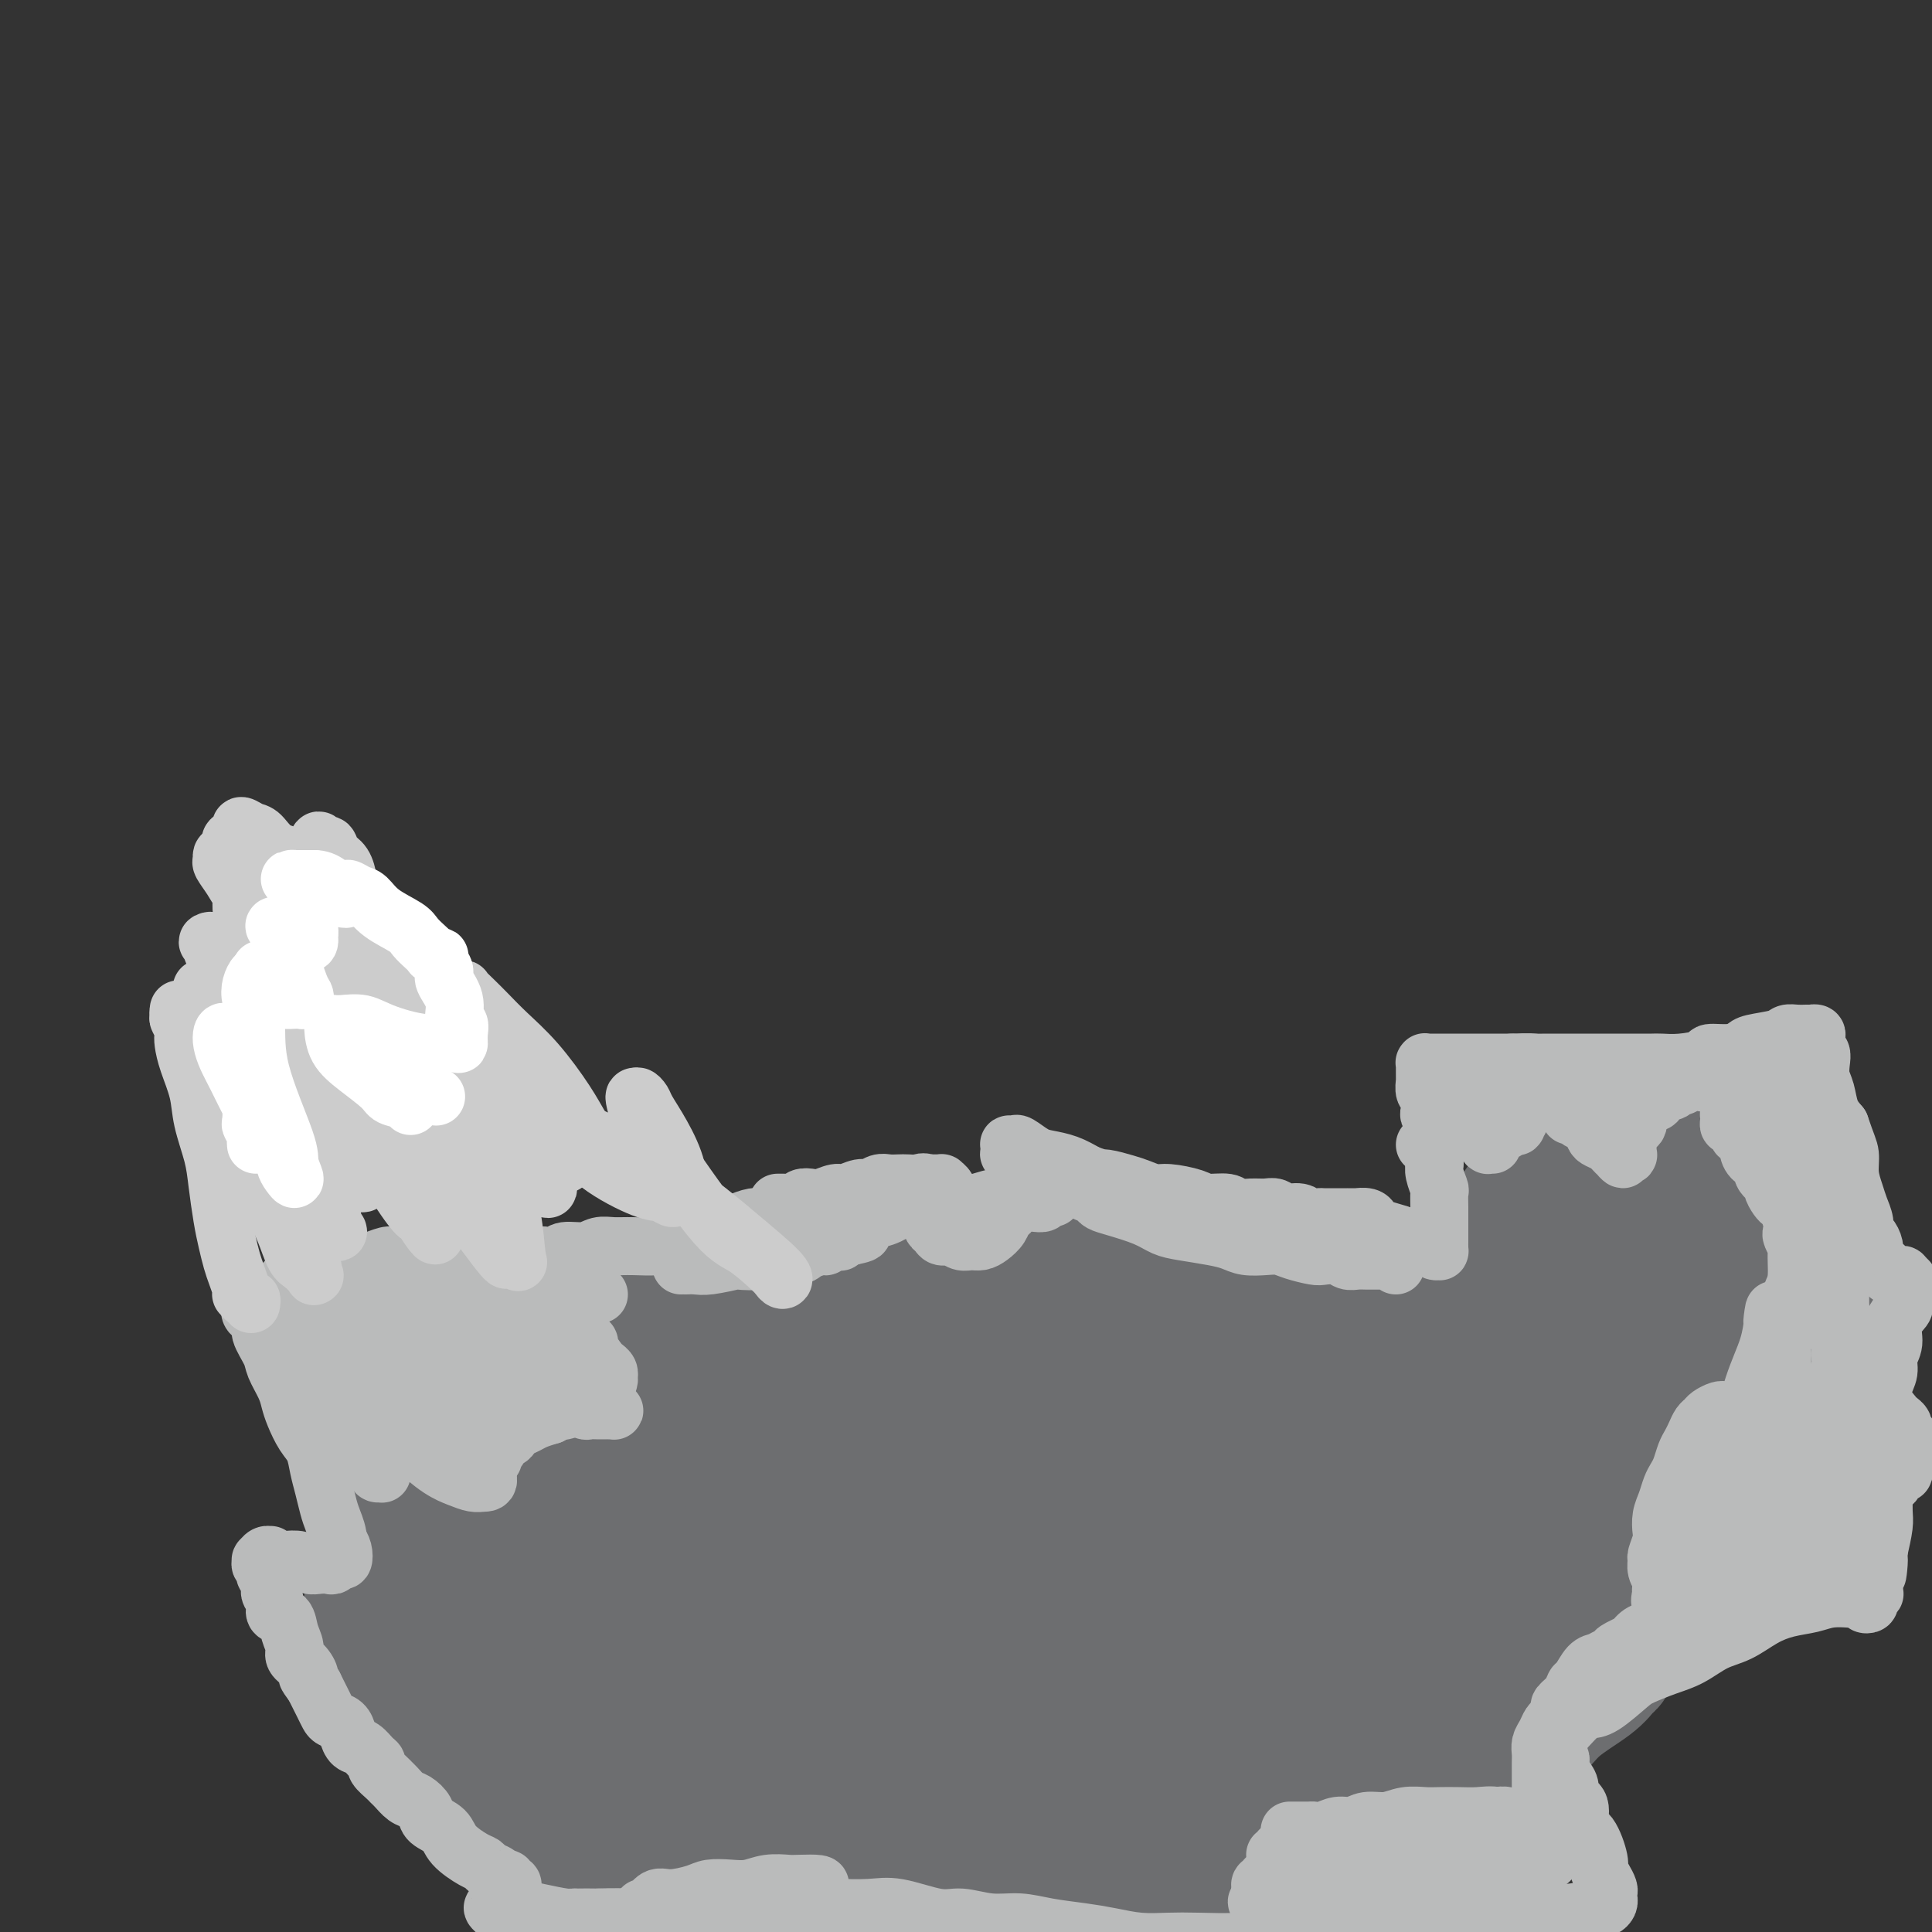 <svg viewBox='0 0 400 400' version='1.1' xmlns='http://www.w3.org/2000/svg' xmlns:xlink='http://www.w3.org/1999/xlink'><rect x="0" y="0" width="400" height="400" fill="#333333" stroke="none"/><g fill='none' stroke='#6D6E70' stroke-width='28' stroke-linecap='round' stroke-linejoin='round'><path d='M90,317c-1.083,-4.669 -0.290,-1.842 0,-1c0.290,0.842 0.078,-0.300 0,-1c-0.078,-0.700 -0.020,-0.956 0,-1c0.020,-0.044 0.002,0.126 0,0c-0.002,-0.126 0.011,-0.548 0,-1c-0.011,-0.452 -0.045,-0.932 0,-1c0.045,-0.068 0.171,0.278 0,0c-0.171,-0.278 -0.637,-1.178 -1,-2c-0.363,-0.822 -0.623,-1.566 -1,-2c-0.377,-0.434 -0.872,-0.559 -1,-1c-0.128,-0.441 0.109,-1.197 0,-2c-0.109,-0.803 -0.565,-1.651 -1,-3c-0.435,-1.349 -0.850,-3.199 -1,-4c-0.150,-0.801 -0.037,-0.553 0,-1c0.037,-0.447 -0.003,-1.588 0,-2c0.003,-0.412 0.051,-0.095 0,0c-0.051,0.095 -0.199,-0.033 0,0c0.199,0.033 0.744,0.225 2,1c1.256,0.775 3.223,2.132 6,4c2.777,1.868 6.365,4.248 9,6c2.635,1.752 4.318,2.876 6,4'/><path d='M108,310c4.145,2.790 3.007,2.264 3,2c-0.007,-0.264 1.116,-0.267 2,0c0.884,0.267 1.527,0.804 2,1c0.473,0.196 0.776,0.050 1,0c0.224,-0.050 0.370,-0.003 1,0c0.630,0.003 1.745,-0.039 2,0c0.255,0.039 -0.348,0.159 0,0c0.348,-0.159 1.648,-0.598 2,-1c0.352,-0.402 -0.242,-0.768 0,-1c0.242,-0.232 1.322,-0.330 2,-1c0.678,-0.670 0.955,-1.912 1,-3c0.045,-1.088 -0.143,-2.023 0,-3c0.143,-0.977 0.616,-1.995 1,-3c0.384,-1.005 0.677,-1.997 1,-3c0.323,-1.003 0.675,-2.019 1,-3c0.325,-0.981 0.622,-1.928 1,-3c0.378,-1.072 0.837,-2.270 1,-3c0.163,-0.730 0.030,-0.991 0,-2c-0.030,-1.009 0.044,-2.765 0,-4c-0.044,-1.235 -0.204,-1.948 0,-3c0.204,-1.052 0.773,-2.443 1,-3c0.227,-0.557 0.112,-0.279 0,-1c-0.112,-0.721 -0.220,-2.442 0,-3c0.220,-0.558 0.767,0.046 1,0c0.233,-0.046 0.151,-0.741 0,-1c-0.151,-0.259 -0.373,-0.080 0,0c0.373,0.080 1.340,0.063 2,0c0.660,-0.063 1.012,-0.172 2,0c0.988,0.172 2.612,0.623 4,1c1.388,0.377 2.539,0.679 4,1c1.461,0.321 3.230,0.660 5,1'/><path d='M148,275c4.224,0.199 5.785,-0.303 8,-1c2.215,-0.697 5.085,-1.590 7,-2c1.915,-0.410 2.877,-0.336 4,-1c1.123,-0.664 2.409,-2.065 3,-3c0.591,-0.935 0.488,-1.402 1,-2c0.512,-0.598 1.640,-1.326 2,-2c0.360,-0.674 -0.048,-1.294 0,-2c0.048,-0.706 0.551,-1.499 1,-2c0.449,-0.501 0.845,-0.708 1,-1c0.155,-0.292 0.068,-0.667 0,-1c-0.068,-0.333 -0.119,-0.625 0,-1c0.119,-0.375 0.407,-0.833 1,-1c0.593,-0.167 1.492,-0.043 2,0c0.508,0.043 0.624,0.004 1,0c0.376,-0.004 1.013,0.026 2,0c0.987,-0.026 2.325,-0.107 3,0c0.675,0.107 0.689,0.403 3,1c2.311,0.597 6.921,1.495 10,2c3.079,0.505 4.628,0.616 8,2c3.372,1.384 8.565,4.040 12,6c3.435,1.960 5.110,3.222 7,4c1.890,0.778 3.995,1.070 6,2c2.005,0.930 3.911,2.498 5,3c1.089,0.502 1.360,-0.063 2,0c0.640,0.063 1.648,0.754 2,1c0.352,0.246 0.047,0.047 0,0c-0.047,-0.047 0.163,0.060 0,0c-0.163,-0.060 -0.698,-0.285 -2,-1c-1.302,-0.715 -3.372,-1.918 -5,-3c-1.628,-1.082 -2.814,-2.041 -4,-3'/><path d='M228,270c-2.504,-1.714 -3.265,-2.497 -4,-3c-0.735,-0.503 -1.444,-0.724 -2,-1c-0.556,-0.276 -0.958,-0.607 -1,-1c-0.042,-0.393 0.277,-0.850 0,-1c-0.277,-0.150 -1.150,0.006 -1,0c0.150,-0.006 1.322,-0.172 2,0c0.678,0.172 0.861,0.684 2,1c1.139,0.316 3.234,0.437 5,1c1.766,0.563 3.204,1.569 5,2c1.796,0.431 3.950,0.286 7,1c3.050,0.714 6.995,2.286 10,3c3.005,0.714 5.069,0.569 7,1c1.931,0.431 3.730,1.436 6,2c2.270,0.564 5.010,0.686 7,1c1.990,0.314 3.230,0.820 5,1c1.770,0.180 4.070,0.033 6,0c1.930,-0.033 3.489,0.047 5,0c1.511,-0.047 2.975,-0.222 5,-1c2.025,-0.778 4.611,-2.161 7,-4c2.389,-1.839 4.580,-4.135 6,-6c1.420,-1.865 2.068,-3.298 3,-5c0.932,-1.702 2.148,-3.674 3,-5c0.852,-1.326 1.339,-2.005 2,-3c0.661,-0.995 1.497,-2.306 2,-3c0.503,-0.694 0.672,-0.773 1,-1c0.328,-0.227 0.815,-0.603 1,-1c0.185,-0.397 0.069,-0.816 0,-1c-0.069,-0.184 -0.091,-0.132 0,0c0.091,0.132 0.294,0.343 1,1c0.706,0.657 1.916,1.759 3,3c1.084,1.241 2.042,2.620 3,4'/><path d='M324,255c1.685,1.720 2.396,2.520 3,3c0.604,0.480 1.100,0.641 2,1c0.900,0.359 2.205,0.915 3,1c0.795,0.085 1.081,-0.301 2,-1c0.919,-0.699 2.470,-1.713 4,-3c1.530,-1.287 3.037,-2.849 4,-5c0.963,-2.151 1.382,-4.890 2,-7c0.618,-2.110 1.437,-3.589 2,-5c0.563,-1.411 0.872,-2.753 1,-4c0.128,-1.247 0.076,-2.399 0,-3c-0.076,-0.601 -0.177,-0.650 0,-1c0.177,-0.350 0.631,-1.001 1,-1c0.369,0.001 0.652,0.654 1,1c0.348,0.346 0.761,0.384 1,1c0.239,0.616 0.305,1.810 1,3c0.695,1.190 2.020,2.378 3,4c0.980,1.622 1.614,3.680 2,5c0.386,1.320 0.525,1.904 1,3c0.475,1.096 1.287,2.704 2,4c0.713,1.296 1.328,2.281 2,3c0.672,0.719 1.401,1.174 2,2c0.599,0.826 1.068,2.025 2,3c0.932,0.975 2.326,1.728 3,2c0.674,0.272 0.627,0.062 1,0c0.373,-0.062 1.165,0.022 2,0c0.835,-0.022 1.711,-0.150 2,0c0.289,0.150 -0.011,0.579 0,1c0.011,0.421 0.333,0.835 1,1c0.667,0.165 1.680,0.083 2,0c0.320,-0.083 -0.051,-0.167 0,0c0.051,0.167 0.526,0.583 1,1'/><path d='M377,264c1.846,0.932 0.460,0.762 0,1c-0.460,0.238 0.007,0.885 0,1c-0.007,0.115 -0.486,-0.302 -1,0c-0.514,0.302 -1.063,1.322 -3,3c-1.937,1.678 -5.263,4.015 -8,6c-2.737,1.985 -4.886,3.618 -7,5c-2.114,1.382 -4.195,2.514 -7,5c-2.805,2.486 -6.335,6.325 -9,9c-2.665,2.675 -4.467,4.186 -6,6c-1.533,1.814 -2.799,3.931 -4,7c-1.201,3.069 -2.338,7.091 -3,10c-0.662,2.909 -0.851,4.705 -1,7c-0.149,2.295 -0.260,5.087 0,7c0.260,1.913 0.892,2.946 1,4c0.108,1.054 -0.307,2.129 0,3c0.307,0.871 1.336,1.539 2,2c0.664,0.461 0.963,0.715 1,1c0.037,0.285 -0.189,0.600 0,1c0.189,0.400 0.791,0.885 1,1c0.209,0.115 0.023,-0.141 0,0c-0.023,0.141 0.117,0.677 0,1c-0.117,0.323 -0.492,0.432 -1,1c-0.508,0.568 -1.150,1.595 -3,3c-1.850,1.405 -4.907,3.189 -7,5c-2.093,1.811 -3.223,3.648 -5,5c-1.777,1.352 -4.203,2.218 -7,3c-2.797,0.782 -5.965,1.480 -9,2c-3.035,0.520 -5.937,0.861 -9,1c-3.063,0.139 -6.286,0.076 -9,0c-2.714,-0.076 -4.918,-0.165 -7,0c-2.082,0.165 -4.041,0.582 -6,1'/><path d='M270,365c-7.119,0.793 -4.917,0.776 -5,1c-0.083,0.224 -2.449,0.690 -4,1c-1.551,0.310 -2.285,0.465 -3,1c-0.715,0.535 -1.411,1.449 -2,2c-0.589,0.551 -1.072,0.738 -2,2c-0.928,1.262 -2.301,3.598 -3,5c-0.699,1.402 -0.726,1.870 -1,3c-0.274,1.130 -0.797,2.921 -1,4c-0.203,1.079 -0.085,1.445 0,2c0.085,0.555 0.139,1.297 0,2c-0.139,0.703 -0.471,1.365 -1,2c-0.529,0.635 -1.256,1.244 -2,2c-0.744,0.756 -1.506,1.660 -3,2c-1.494,0.340 -3.721,0.116 -6,0c-2.279,-0.116 -4.610,-0.124 -7,0c-2.390,0.124 -4.839,0.380 -7,0c-2.161,-0.380 -4.033,-1.396 -6,-2c-1.967,-0.604 -4.029,-0.794 -6,-1c-1.971,-0.206 -3.851,-0.426 -6,-1c-2.149,-0.574 -4.566,-1.500 -7,-2c-2.434,-0.500 -4.884,-0.572 -7,-1c-2.116,-0.428 -3.896,-1.212 -6,-2c-2.104,-0.788 -4.532,-1.581 -7,-2c-2.468,-0.419 -4.978,-0.463 -8,-1c-3.022,-0.537 -6.557,-1.567 -9,-2c-2.443,-0.433 -3.795,-0.268 -5,0c-1.205,0.268 -2.262,0.638 -3,1c-0.738,0.362 -1.157,0.716 -2,1c-0.843,0.284 -2.112,0.500 -3,1c-0.888,0.500 -1.397,1.286 -2,2c-0.603,0.714 -1.302,1.357 -2,2'/><path d='M144,387c-2.813,1.670 -1.345,2.346 -1,3c0.345,0.654 -0.434,1.287 -1,2c-0.566,0.713 -0.919,1.506 -1,2c-0.081,0.494 0.110,0.690 0,1c-0.110,0.310 -0.522,0.734 -1,1c-0.478,0.266 -1.022,0.376 -2,0c-0.978,-0.376 -2.391,-1.236 -4,-2c-1.609,-0.764 -3.414,-1.431 -5,-2c-1.586,-0.569 -2.954,-1.039 -5,-2c-2.046,-0.961 -4.771,-2.411 -7,-4c-2.229,-1.589 -3.964,-3.315 -6,-5c-2.036,-1.685 -4.374,-3.330 -6,-5c-1.626,-1.670 -2.541,-3.366 -4,-5c-1.459,-1.634 -3.464,-3.206 -5,-5c-1.536,-1.794 -2.605,-3.810 -4,-6c-1.395,-2.190 -3.116,-4.555 -5,-7c-1.884,-2.445 -3.930,-4.970 -5,-7c-1.070,-2.030 -1.162,-3.567 -2,-5c-0.838,-1.433 -2.421,-2.764 -3,-4c-0.579,-1.236 -0.153,-2.376 0,-3c0.153,-0.624 0.034,-0.730 0,-1c-0.034,-0.270 0.018,-0.702 0,-1c-0.018,-0.298 -0.104,-0.462 0,-1c0.104,-0.538 0.398,-1.450 1,-2c0.602,-0.550 1.511,-0.739 2,-1c0.489,-0.261 0.559,-0.596 1,-1c0.441,-0.404 1.254,-0.879 2,-1c0.746,-0.121 1.427,0.112 2,0c0.573,-0.112 1.039,-0.569 2,-1c0.961,-0.431 2.417,-0.838 3,-1c0.583,-0.162 0.291,-0.081 0,0'/><path d='M90,324c2.419,-1.083 1.968,-0.290 2,0c0.032,0.290 0.547,0.078 1,0c0.453,-0.078 0.844,-0.022 1,0c0.156,0.022 0.078,0.011 0,0'/><path d='M132,353c0.244,0.022 0.489,0.044 -1,-1c-1.489,-1.044 -4.711,-3.156 -6,-4c-1.289,-0.844 -0.644,-0.422 0,0'/><path d='M106,339c-0.415,-0.016 -0.829,-0.033 -1,0c-0.171,0.033 -0.098,0.114 -1,0c-0.902,-0.114 -2.780,-0.423 -4,-1c-1.220,-0.577 -1.781,-1.422 -3,-2c-1.219,-0.578 -3.095,-0.888 -4,-2c-0.905,-1.112 -0.839,-3.027 -1,-4c-0.161,-0.973 -0.549,-1.005 -1,-1c-0.451,0.005 -0.966,0.046 -1,0c-0.034,-0.046 0.414,-0.181 1,0c0.586,0.181 1.310,0.677 3,2c1.690,1.323 4.346,3.475 7,6c2.654,2.525 5.305,5.425 8,8c2.695,2.575 5.433,4.825 7,6c1.567,1.175 1.963,1.274 3,2c1.037,0.726 2.716,2.080 4,3c1.284,0.920 2.172,1.407 3,2c0.828,0.593 1.596,1.290 2,2c0.404,0.710 0.446,1.431 1,2c0.554,0.569 1.622,0.985 2,1c0.378,0.015 0.066,-0.372 0,-1c-0.066,-0.628 0.113,-1.496 -1,-4c-1.113,-2.504 -3.518,-6.643 -7,-12c-3.482,-5.357 -8.039,-11.933 -11,-16c-2.961,-4.067 -4.324,-5.625 -6,-8c-1.676,-2.375 -3.665,-5.568 -5,-7c-1.335,-1.432 -2.015,-1.102 -2,-1c0.015,0.102 0.725,-0.025 1,0c0.275,0.025 0.115,0.203 1,1c0.885,0.797 2.815,2.215 5,4c2.185,1.785 4.624,3.939 7,6c2.376,2.061 4.688,4.031 7,6'/><path d='M120,331c4.050,3.543 4.675,4.400 6,6c1.325,1.600 3.351,3.944 5,6c1.649,2.056 2.920,3.825 4,5c1.080,1.175 1.968,1.755 3,3c1.032,1.245 2.209,3.154 3,4c0.791,0.846 1.196,0.629 1,0c-0.196,-0.629 -0.993,-1.668 -1,-2c-0.007,-0.332 0.777,0.045 0,-1c-0.777,-1.045 -3.115,-3.511 -5,-6c-1.885,-2.489 -3.318,-5.001 -5,-7c-1.682,-1.999 -3.613,-3.487 -5,-5c-1.387,-1.513 -2.229,-3.052 -3,-4c-0.771,-0.948 -1.472,-1.305 -2,-2c-0.528,-0.695 -0.882,-1.726 -1,-2c-0.118,-0.274 -0.000,0.211 0,0c0.000,-0.211 -0.117,-1.117 1,0c1.117,1.117 3.467,4.257 6,7c2.533,2.743 5.248,5.091 8,8c2.752,2.909 5.540,6.381 8,9c2.460,2.619 4.592,4.387 7,7c2.408,2.613 5.091,6.073 7,8c1.909,1.927 3.044,2.323 4,3c0.956,0.677 1.732,1.637 2,2c0.268,0.363 0.029,0.131 0,0c-0.029,-0.131 0.152,-0.160 0,-1c-0.152,-0.840 -0.637,-2.491 -2,-5c-1.363,-2.509 -3.603,-5.877 -6,-9c-2.397,-3.123 -4.952,-6.002 -7,-8c-2.048,-1.998 -3.590,-3.115 -5,-4c-1.410,-0.885 -2.689,-1.539 -4,-2c-1.311,-0.461 -2.656,-0.731 -4,-1'/><path d='M135,340c-2.475,-1.158 -2.164,-0.552 -3,0c-0.836,0.552 -2.821,1.049 -4,2c-1.179,0.951 -1.552,2.357 -2,4c-0.448,1.643 -0.970,3.523 -1,6c-0.030,2.477 0.432,5.552 1,8c0.568,2.448 1.242,4.268 2,6c0.758,1.732 1.599,3.376 3,5c1.401,1.624 3.363,3.230 5,4c1.637,0.770 2.948,0.705 5,0c2.052,-0.705 4.843,-2.050 7,-4c2.157,-1.950 3.679,-4.506 5,-8c1.321,-3.494 2.440,-7.928 3,-12c0.560,-4.072 0.563,-7.783 0,-12c-0.563,-4.217 -1.690,-8.939 -3,-13c-1.310,-4.061 -2.803,-7.462 -4,-10c-1.197,-2.538 -2.099,-4.212 -3,-6c-0.901,-1.788 -1.800,-3.690 -3,-5c-1.200,-1.310 -2.702,-2.027 -4,-3c-1.298,-0.973 -2.392,-2.202 -3,-3c-0.608,-0.798 -0.728,-1.165 -1,-1c-0.272,0.165 -0.694,0.862 -1,1c-0.306,0.138 -0.496,-0.283 1,4c1.496,4.283 4.678,13.271 8,20c3.322,6.729 6.783,11.199 10,16c3.217,4.801 6.188,9.931 9,14c2.812,4.069 5.464,7.075 8,10c2.536,2.925 4.956,5.767 7,8c2.044,2.233 3.713,3.856 5,5c1.287,1.144 2.193,1.808 3,2c0.807,0.192 1.516,-0.088 2,-1c0.484,-0.912 0.742,-2.456 1,-4'/><path d='M188,373c0.247,-2.724 -0.635,-7.036 -3,-13c-2.365,-5.964 -6.212,-13.582 -10,-20c-3.788,-6.418 -7.515,-11.637 -10,-16c-2.485,-4.363 -3.727,-7.871 -5,-11c-1.273,-3.129 -2.576,-5.880 -4,-8c-1.424,-2.120 -2.968,-3.609 -4,-5c-1.032,-1.391 -1.551,-2.685 -2,-3c-0.449,-0.315 -0.828,0.350 -1,0c-0.172,-0.350 -0.137,-1.716 1,0c1.137,1.716 3.377,6.512 6,12c2.623,5.488 5.628,11.668 9,17c3.372,5.332 7.109,9.816 10,14c2.891,4.184 4.935,8.067 7,11c2.065,2.933 4.149,4.915 6,7c1.851,2.085 3.467,4.273 5,6c1.533,1.727 2.984,2.992 4,4c1.016,1.008 1.599,1.757 2,2c0.401,0.243 0.620,-0.021 1,0c0.380,0.021 0.920,0.327 1,-1c0.080,-1.327 -0.300,-4.288 -2,-9c-1.700,-4.712 -4.722,-11.175 -8,-17c-3.278,-5.825 -6.814,-11.011 -11,-18c-4.186,-6.989 -9.024,-15.779 -12,-20c-2.976,-4.221 -4.090,-3.872 -5,-5c-0.910,-1.128 -1.617,-3.732 -2,-5c-0.383,-1.268 -0.444,-1.201 -1,-2c-0.556,-0.799 -1.608,-2.463 -2,-3c-0.392,-0.537 -0.126,0.052 0,0c0.126,-0.052 0.111,-0.745 0,-1c-0.111,-0.255 -0.317,-0.073 1,2c1.317,2.073 4.159,6.036 7,10'/><path d='M166,301c3.582,4.707 8.537,10.973 13,17c4.463,6.027 8.436,11.814 12,17c3.564,5.186 6.720,9.770 9,14c2.280,4.230 3.683,8.105 5,11c1.317,2.895 2.548,4.808 4,7c1.452,2.192 3.125,4.661 4,6c0.875,1.339 0.954,1.549 1,2c0.046,0.451 0.060,1.144 0,-2c-0.060,-3.144 -0.196,-10.124 -2,-17c-1.804,-6.876 -5.278,-13.647 -9,-21c-3.722,-7.353 -7.692,-15.286 -11,-22c-3.308,-6.714 -5.956,-12.207 -8,-16c-2.044,-3.793 -3.486,-5.887 -5,-8c-1.514,-2.113 -3.099,-4.246 -4,-6c-0.901,-1.754 -1.117,-3.128 -2,-4c-0.883,-0.872 -2.433,-1.243 -3,-2c-0.567,-0.757 -0.151,-1.901 0,-1c0.151,0.901 0.038,3.846 0,5c-0.038,1.154 0.000,0.518 3,6c3.000,5.482 8.962,17.084 14,25c5.038,7.916 9.153,12.148 13,17c3.847,4.852 7.428,10.325 11,15c3.572,4.675 7.137,8.551 10,12c2.863,3.449 5.025,6.469 7,9c1.975,2.531 3.763,4.573 5,6c1.237,1.427 1.923,2.239 3,3c1.077,0.761 2.547,1.472 3,2c0.453,0.528 -0.109,0.873 0,1c0.109,0.127 0.888,0.036 0,-2c-0.888,-2.036 -3.444,-6.018 -6,-10'/><path d='M233,365c-2.437,-4.090 -5.529,-8.815 -10,-16c-4.471,-7.185 -10.320,-16.831 -15,-25c-4.680,-8.169 -8.191,-14.862 -10,-19c-1.809,-4.138 -1.918,-5.720 -3,-8c-1.082,-2.280 -3.138,-5.256 -4,-7c-0.862,-1.744 -0.531,-2.256 -1,-3c-0.469,-0.744 -1.740,-1.721 -2,-2c-0.260,-0.279 0.490,0.139 1,1c0.510,0.861 0.780,2.166 1,3c0.220,0.834 0.389,1.198 3,5c2.611,3.802 7.664,11.041 12,17c4.336,5.959 7.953,10.637 11,15c3.047,4.363 5.522,8.411 8,12c2.478,3.589 4.958,6.718 7,9c2.042,2.282 3.646,3.718 6,6c2.354,2.282 5.458,5.411 7,7c1.542,1.589 1.522,1.637 2,2c0.478,0.363 1.456,1.042 3,1c1.544,-0.042 3.656,-0.806 5,-2c1.344,-1.194 1.919,-2.819 2,-6c0.081,-3.181 -0.332,-7.917 -2,-13c-1.668,-5.083 -4.591,-10.512 -8,-16c-3.409,-5.488 -7.305,-11.036 -11,-16c-3.695,-4.964 -7.191,-9.345 -10,-13c-2.809,-3.655 -4.931,-6.584 -7,-9c-2.069,-2.416 -4.084,-4.318 -6,-6c-1.916,-1.682 -3.732,-3.144 -5,-4c-1.268,-0.856 -1.989,-1.106 -3,-2c-1.011,-0.894 -2.311,-2.433 -3,-3c-0.689,-0.567 -0.768,-0.162 -1,0c-0.232,0.162 -0.616,0.081 -1,0'/><path d='M199,273c-2.808,-1.901 -0.328,0.847 2,4c2.328,3.153 4.505,6.712 8,12c3.495,5.288 8.309,12.305 13,18c4.691,5.695 9.260,10.069 14,15c4.740,4.931 9.650,10.421 13,14c3.350,3.579 5.139,5.247 7,7c1.861,1.753 3.795,3.591 5,5c1.205,1.409 1.681,2.389 2,3c0.319,0.611 0.481,0.854 1,1c0.519,0.146 1.396,0.194 1,-1c-0.396,-1.194 -2.066,-3.628 -4,-7c-1.934,-3.372 -4.132,-7.680 -7,-13c-2.868,-5.320 -6.406,-11.653 -9,-17c-2.594,-5.347 -4.244,-9.707 -6,-13c-1.756,-3.293 -3.619,-5.520 -5,-8c-1.381,-2.480 -2.279,-5.215 -3,-7c-0.721,-1.785 -1.264,-2.620 -2,-4c-0.736,-1.380 -1.665,-3.306 -2,-4c-0.335,-0.694 -0.077,-0.157 0,0c0.077,0.157 -0.026,-0.064 1,1c1.026,1.064 3.183,3.415 6,7c2.817,3.585 6.296,8.403 10,13c3.704,4.597 7.633,8.971 11,13c3.367,4.029 6.172,7.712 9,11c2.828,3.288 5.680,6.182 8,9c2.320,2.818 4.109,5.560 6,8c1.891,2.440 3.885,4.579 5,6c1.115,1.421 1.350,2.123 2,3c0.650,0.877 1.713,1.928 2,2c0.287,0.072 -0.204,-0.837 -1,-3c-0.796,-2.163 -1.898,-5.582 -3,-9'/><path d='M283,339c-2.392,-5.726 -6.371,-14.042 -10,-21c-3.629,-6.958 -6.908,-12.560 -10,-18c-3.092,-5.440 -5.997,-10.718 -8,-14c-2.003,-3.282 -3.103,-4.567 -4,-6c-0.897,-1.433 -1.589,-3.015 -2,-4c-0.411,-0.985 -0.539,-1.375 -1,-2c-0.461,-0.625 -1.255,-1.486 -1,-1c0.255,0.486 1.558,2.320 2,3c0.442,0.680 0.024,0.206 2,3c1.976,2.794 6.346,8.855 10,14c3.654,5.145 6.591,9.376 10,14c3.409,4.624 7.288,9.643 10,13c2.712,3.357 4.256,5.051 6,7c1.744,1.949 3.687,4.151 6,7c2.313,2.849 4.994,6.344 7,8c2.006,1.656 3.336,1.473 4,2c0.664,0.527 0.664,1.762 1,2c0.336,0.238 1.010,-0.523 1,-2c-0.010,-1.477 -0.702,-3.672 -2,-7c-1.298,-3.328 -3.201,-7.790 -5,-12c-1.799,-4.210 -3.495,-8.168 -5,-11c-1.505,-2.832 -2.820,-4.537 -4,-6c-1.180,-1.463 -2.227,-2.685 -3,-4c-0.773,-1.315 -1.272,-2.725 -2,-4c-0.728,-1.275 -1.683,-2.416 -2,-3c-0.317,-0.584 0.006,-0.612 0,-1c-0.006,-0.388 -0.342,-1.135 0,-1c0.342,0.135 1.361,1.152 3,3c1.639,1.848 3.897,4.528 6,7c2.103,2.472 4.052,4.736 6,7'/><path d='M298,312c3.413,3.535 4.445,4.871 6,7c1.555,2.129 3.631,5.051 5,7c1.369,1.949 2.030,2.926 3,4c0.970,1.074 2.249,2.244 3,3c0.751,0.756 0.973,1.098 1,1c0.027,-0.098 -0.143,-0.638 -1,-3c-0.857,-2.362 -2.402,-6.548 -5,-12c-2.598,-5.452 -6.250,-12.172 -8,-16c-1.750,-3.828 -1.598,-4.766 -2,-6c-0.402,-1.234 -1.359,-2.765 -2,-4c-0.641,-1.235 -0.968,-2.175 -1,-3c-0.032,-0.825 0.230,-1.534 0,-2c-0.230,-0.466 -0.954,-0.688 -1,-1c-0.046,-0.312 0.584,-0.715 1,-1c0.416,-0.285 0.618,-0.452 1,0c0.382,0.452 0.946,1.522 2,2c1.054,0.478 2.599,0.362 4,1c1.401,0.638 2.659,2.028 4,3c1.341,0.972 2.765,1.526 4,2c1.235,0.474 2.282,0.869 3,1c0.718,0.131 1.106,-0.001 2,0c0.894,0.001 2.293,0.134 3,0c0.707,-0.134 0.722,-0.536 1,-2c0.278,-1.464 0.820,-3.990 1,-6c0.180,-2.010 -0.001,-3.506 0,-5c0.001,-1.494 0.186,-2.988 0,-4c-0.186,-1.012 -0.742,-1.542 -1,-2c-0.258,-0.458 -0.216,-0.845 0,-1c0.216,-0.155 0.608,-0.077 1,0'/><path d='M322,275c0.200,-3.152 -0.299,-1.034 0,0c0.299,1.034 1.395,0.982 2,1c0.605,0.018 0.720,0.107 1,0c0.280,-0.107 0.727,-0.409 1,-1c0.273,-0.591 0.373,-1.470 1,-2c0.627,-0.530 1.782,-0.712 2,-1c0.218,-0.288 -0.500,-0.682 0,-1c0.500,-0.318 2.216,-0.559 3,-1c0.784,-0.441 0.634,-1.080 4,0c3.366,1.080 10.247,3.880 13,5c2.753,1.120 1.376,0.560 0,0'/></g>
<g fill='none' stroke='#BABBBB' stroke-width='12' stroke-linecap='round' stroke-linejoin='round'><path d='M106,391c0.120,-0.455 0.241,-0.909 0,-1c-0.241,-0.091 -0.842,0.183 -1,0c-0.158,-0.183 0.127,-0.823 0,-1c-0.127,-0.177 -0.665,0.109 -1,0c-0.335,-0.109 -0.468,-0.612 -1,-1c-0.532,-0.388 -1.464,-0.660 -2,-1c-0.536,-0.340 -0.676,-0.749 -1,-1c-0.324,-0.251 -0.831,-0.346 -2,-1c-1.169,-0.654 -2.999,-1.867 -4,-3c-1.001,-1.133 -1.174,-2.186 -2,-3c-0.826,-0.814 -2.305,-1.388 -3,-2c-0.695,-0.612 -0.606,-1.264 -1,-2c-0.394,-0.736 -1.270,-1.558 -2,-2c-0.730,-0.442 -1.314,-0.503 -2,-1c-0.686,-0.497 -1.476,-1.429 -2,-2c-0.524,-0.571 -0.784,-0.782 -1,-1c-0.216,-0.218 -0.389,-0.444 -1,-1c-0.611,-0.556 -1.659,-1.444 -2,-2c-0.341,-0.556 0.025,-0.782 0,-1c-0.025,-0.218 -0.439,-0.429 -1,-1c-0.561,-0.571 -1.267,-1.501 -2,-2c-0.733,-0.499 -1.492,-0.567 -2,-1c-0.508,-0.433 -0.766,-1.232 -1,-2c-0.234,-0.768 -0.444,-1.504 -1,-2c-0.556,-0.496 -1.458,-0.752 -2,-1c-0.542,-0.248 -0.722,-0.489 -1,-1c-0.278,-0.511 -0.652,-1.291 -1,-2c-0.348,-0.709 -0.671,-1.345 -1,-2c-0.329,-0.655 -0.665,-1.327 -1,-2'/><path d='M65,349c-2.210,-2.988 -1.237,-1.958 -1,-2c0.237,-0.042 -0.264,-1.157 -1,-2c-0.736,-0.843 -1.708,-1.415 -2,-2c-0.292,-0.585 0.094,-1.182 0,-2c-0.094,-0.818 -0.670,-1.858 -1,-3c-0.330,-1.142 -0.414,-2.386 -1,-3c-0.586,-0.614 -1.673,-0.597 -2,-1c-0.327,-0.403 0.105,-1.226 0,-2c-0.105,-0.774 -0.746,-1.498 -1,-2c-0.254,-0.502 -0.120,-0.783 0,-1c0.120,-0.217 0.224,-0.369 0,-1c-0.224,-0.631 -0.778,-1.742 -1,-2c-0.222,-0.258 -0.113,0.338 0,0c0.113,-0.338 0.229,-1.611 0,-2c-0.229,-0.389 -0.804,0.106 -1,0c-0.196,-0.106 -0.015,-0.814 0,-1c0.015,-0.186 -0.137,0.150 0,0c0.137,-0.150 0.564,-0.786 1,-1c0.436,-0.214 0.883,-0.006 1,0c0.117,0.006 -0.096,-0.191 0,0c0.096,0.191 0.501,0.769 1,1c0.499,0.231 1.093,0.114 2,0c0.907,-0.114 2.127,-0.226 3,0c0.873,0.226 1.400,0.788 2,1c0.600,0.212 1.275,0.072 2,0c0.725,-0.072 1.502,-0.078 2,0c0.498,0.078 0.719,0.239 1,0c0.281,-0.239 0.622,-0.879 1,-1c0.378,-0.121 0.794,0.275 1,0c0.206,-0.275 0.202,-1.221 0,-2c-0.202,-0.779 -0.601,-1.389 -1,-2'/><path d='M70,319c-0.024,-1.549 -0.583,-2.922 -1,-4c-0.417,-1.078 -0.692,-1.862 -1,-3c-0.308,-1.138 -0.650,-2.629 -1,-4c-0.350,-1.371 -0.710,-2.622 -1,-4c-0.290,-1.378 -0.510,-2.885 -1,-4c-0.490,-1.115 -1.249,-1.839 -2,-3c-0.751,-1.161 -1.495,-2.760 -2,-4c-0.505,-1.240 -0.770,-2.122 -1,-3c-0.230,-0.878 -0.424,-1.754 -1,-3c-0.576,-1.246 -1.535,-2.862 -2,-4c-0.465,-1.138 -0.436,-1.796 -1,-3c-0.564,-1.204 -1.720,-2.952 -2,-4c-0.280,-1.048 0.317,-1.395 0,-2c-0.317,-0.605 -1.549,-1.469 -2,-2c-0.451,-0.531 -0.122,-0.731 0,-1c0.122,-0.269 0.036,-0.608 0,-1c-0.036,-0.392 -0.021,-0.837 0,-1c0.021,-0.163 0.047,-0.044 0,0c-0.047,0.044 -0.167,0.015 0,0c0.167,-0.015 0.622,-0.014 1,0c0.378,0.014 0.679,0.042 1,0c0.321,-0.042 0.663,-0.155 1,0c0.337,0.155 0.668,0.577 1,1'/><path d='M56,270c0.721,0.378 0.523,0.824 1,1c0.477,0.176 1.628,0.084 2,0c0.372,-0.084 -0.037,-0.159 0,0c0.037,0.159 0.518,0.554 1,1c0.482,0.446 0.965,0.945 1,1c0.035,0.055 -0.377,-0.334 0,0c0.377,0.334 1.544,1.389 3,3c1.456,1.611 3.201,3.776 5,6c1.799,2.224 3.654,4.508 5,6c1.346,1.492 2.185,2.193 4,4c1.815,1.807 4.608,4.719 7,7c2.392,2.281 4.384,3.932 6,5c1.616,1.068 2.857,1.553 4,2c1.143,0.447 2.189,0.854 3,1c0.811,0.146 1.388,0.029 2,0c0.612,-0.029 1.259,0.030 1,-1c-0.259,-1.030 -1.423,-3.150 -3,-6c-1.577,-2.850 -3.568,-6.430 -6,-10c-2.432,-3.570 -5.307,-7.128 -8,-10c-2.693,-2.872 -5.204,-5.057 -7,-7c-1.796,-1.943 -2.878,-3.645 -4,-5c-1.122,-1.355 -2.285,-2.364 -3,-3c-0.715,-0.636 -0.981,-0.899 -1,-1c-0.019,-0.101 0.210,-0.040 0,0c-0.210,0.040 -0.859,0.061 -1,0c-0.141,-0.061 0.224,-0.202 2,2c1.776,2.202 4.961,6.747 8,10c3.039,3.253 5.930,5.214 8,7c2.070,1.786 3.318,3.396 5,5c1.682,1.604 3.799,3.201 5,4c1.201,0.799 1.486,0.800 2,1c0.514,0.200 1.257,0.600 2,1'/><path d='M100,294c4.610,4.014 1.135,-0.451 0,-2c-1.135,-1.549 0.071,-0.180 0,-1c-0.071,-0.820 -1.419,-3.827 -3,-7c-1.581,-3.173 -3.395,-6.512 -5,-9c-1.605,-2.488 -3.000,-4.127 -4,-6c-1.000,-1.873 -1.603,-3.981 -2,-5c-0.397,-1.019 -0.586,-0.948 -1,-1c-0.414,-0.052 -1.053,-0.226 -1,0c0.053,0.226 0.798,0.851 2,2c1.202,1.149 2.860,2.823 5,5c2.140,2.177 4.762,4.858 7,7c2.238,2.142 4.091,3.747 6,5c1.909,1.253 3.872,2.156 5,3c1.128,0.844 1.421,1.628 2,2c0.579,0.372 1.446,0.331 2,0c0.554,-0.331 0.797,-0.950 1,-2c0.203,-1.050 0.367,-2.529 -1,-6c-1.367,-3.471 -4.265,-8.934 -6,-12c-1.735,-3.066 -2.307,-3.735 -3,-5c-0.693,-1.265 -1.507,-3.125 -2,-4c-0.493,-0.875 -0.664,-0.767 -1,-1c-0.336,-0.233 -0.838,-0.809 -1,-1c-0.162,-0.191 0.017,0.004 0,0c-0.017,-0.004 -0.230,-0.207 0,0c0.230,0.207 0.903,0.822 1,1c0.097,0.178 -0.381,-0.083 0,1c0.381,1.083 1.621,3.508 3,6c1.379,2.492 2.895,5.049 4,7c1.105,1.951 1.797,3.294 3,5c1.203,1.706 2.915,3.773 4,5c1.085,1.227 1.542,1.613 2,2'/><path d='M117,283c3.081,4.634 2.284,2.717 2,2c-0.284,-0.717 -0.056,-0.236 0,0c0.056,0.236 -0.061,0.226 0,0c0.061,-0.226 0.301,-0.669 0,-2c-0.301,-1.331 -1.142,-3.549 -2,-5c-0.858,-1.451 -1.732,-2.133 -2,-3c-0.268,-0.867 0.072,-1.919 0,-3c-0.072,-1.081 -0.554,-2.191 -1,-3c-0.446,-0.809 -0.855,-1.316 -1,-2c-0.145,-0.684 -0.026,-1.546 0,-2c0.026,-0.454 -0.042,-0.500 0,-1c0.042,-0.500 0.194,-1.454 0,-2c-0.194,-0.546 -0.733,-0.682 -1,-1c-0.267,-0.318 -0.261,-0.816 0,-1c0.261,-0.184 0.778,-0.053 1,0c0.222,0.053 0.149,0.029 0,0c-0.149,-0.029 -0.374,-0.064 0,0c0.374,0.064 1.349,0.228 2,0c0.651,-0.228 0.980,-0.846 2,-1c1.020,-0.154 2.731,0.156 4,0c1.269,-0.156 2.096,-0.777 3,-1c0.904,-0.223 1.884,-0.049 3,0c1.116,0.049 2.369,-0.028 4,0c1.631,0.028 3.641,0.162 5,0c1.359,-0.162 2.068,-0.621 3,-1c0.932,-0.379 2.087,-0.680 3,-1c0.913,-0.320 1.584,-0.660 3,-1c1.416,-0.340 3.575,-0.679 5,-1c1.425,-0.321 2.114,-0.625 3,-1c0.886,-0.375 1.967,-0.821 3,-1c1.033,-0.179 2.016,-0.089 3,0'/><path d='M159,252c7.180,-1.173 3.131,-0.104 2,0c-1.131,0.104 0.655,-0.756 2,-1c1.345,-0.244 2.247,0.127 3,0c0.753,-0.127 1.356,-0.752 2,-1c0.644,-0.248 1.329,-0.119 2,0c0.671,0.119 1.328,0.228 2,0c0.672,-0.228 1.360,-0.793 2,-1c0.640,-0.207 1.233,-0.055 2,0c0.767,0.055 1.710,0.015 2,0c0.290,-0.015 -0.073,-0.004 0,0c0.073,0.004 0.581,0.001 1,0c0.419,-0.001 0.750,-0.000 1,0c0.250,0.000 0.420,0.000 1,0c0.580,-0.000 1.571,-0.000 2,0c0.429,0.000 0.296,0.000 1,0c0.704,-0.000 2.244,-0.000 3,0c0.756,0.000 0.727,0.000 1,0c0.273,-0.000 0.846,-0.000 1,0c0.154,0.000 -0.112,0.000 0,0c0.112,-0.000 0.604,-0.000 1,0c0.396,0.000 0.698,0.000 1,0'/><path d='M191,249c4.947,-0.224 1.314,0.717 0,1c-1.314,0.283 -0.311,-0.093 0,0c0.311,0.093 -0.072,0.656 0,1c0.072,0.344 0.600,0.469 1,1c0.400,0.531 0.674,1.467 1,2c0.326,0.533 0.706,0.665 1,1c0.294,0.335 0.501,0.875 1,1c0.499,0.125 1.288,-0.165 2,0c0.712,0.165 1.346,0.785 2,1c0.654,0.215 1.327,0.026 2,0c0.673,-0.026 1.347,0.110 2,0c0.653,-0.110 1.284,-0.466 2,-1c0.716,-0.534 1.516,-1.245 2,-2c0.484,-0.755 0.652,-1.553 1,-2c0.348,-0.447 0.878,-0.543 1,-1c0.122,-0.457 -0.162,-1.277 0,-2c0.162,-0.723 0.772,-1.350 1,-2c0.228,-0.650 0.075,-1.322 0,-2c-0.075,-0.678 -0.073,-1.361 0,-2c0.073,-0.639 0.216,-1.233 0,-2c-0.216,-0.767 -0.791,-1.708 -1,-2c-0.209,-0.292 -0.053,0.066 0,0c0.053,-0.066 0.001,-0.555 0,-1c-0.001,-0.445 0.047,-0.844 0,-1c-0.047,-0.156 -0.190,-0.067 0,0c0.190,0.067 0.714,0.111 1,0c0.286,-0.111 0.333,-0.378 1,0c0.667,0.378 1.952,1.400 3,2c1.048,0.600 1.859,0.777 3,1c1.141,0.223 2.612,0.492 4,1c1.388,0.508 2.694,1.254 4,2'/><path d='M225,243c2.867,1.106 3.034,0.870 4,1c0.966,0.130 2.731,0.626 4,1c1.269,0.374 2.043,0.626 3,1c0.957,0.374 2.098,0.870 3,1c0.902,0.130 1.564,-0.105 3,0c1.436,0.105 3.648,0.550 5,1c1.352,0.450 1.846,0.906 3,1c1.154,0.094 2.967,-0.172 4,0c1.033,0.172 1.287,0.782 2,1c0.713,0.218 1.886,0.043 3,0c1.114,-0.043 2.171,0.045 3,0c0.829,-0.045 1.430,-0.222 2,0c0.570,0.222 1.107,0.844 2,1c0.893,0.156 2.141,-0.154 3,0c0.859,0.154 1.329,0.773 2,1c0.671,0.227 1.541,0.061 2,0c0.459,-0.061 0.505,-0.016 1,0c0.495,0.016 1.438,0.004 2,0c0.562,-0.004 0.742,-0.001 1,0c0.258,0.001 0.595,0.000 1,0c0.405,-0.000 0.877,0.000 1,0c0.123,-0.000 -0.104,-0.001 0,0c0.104,0.001 0.539,0.003 1,0c0.461,-0.003 0.948,-0.012 1,0c0.052,0.012 -0.331,0.045 0,0c0.331,-0.045 1.377,-0.167 2,0c0.623,0.167 0.822,0.622 1,1c0.178,0.378 0.337,0.679 1,1c0.663,0.321 1.832,0.663 3,1c1.168,0.337 2.334,0.668 3,1c0.666,0.332 0.833,0.666 1,1'/><path d='M292,257c1.526,1.017 0.840,1.058 1,1c0.160,-0.058 1.167,-0.216 2,0c0.833,0.216 1.491,0.804 2,1c0.509,0.196 0.868,-0.002 1,0c0.132,0.002 0.035,0.205 0,0c-0.035,-0.205 -0.009,-0.817 0,-1c0.009,-0.183 0.003,0.062 0,0c-0.003,-0.062 -0.001,-0.430 0,-1c0.001,-0.570 0.001,-1.341 0,-2c-0.001,-0.659 -0.004,-1.205 0,-2c0.004,-0.795 0.015,-1.838 0,-3c-0.015,-1.162 -0.057,-2.444 0,-3c0.057,-0.556 0.211,-0.387 0,-1c-0.211,-0.613 -0.788,-2.009 -1,-3c-0.212,-0.991 -0.061,-1.576 0,-2c0.061,-0.424 0.031,-0.688 0,-1c-0.031,-0.312 -0.065,-0.672 0,-1c0.065,-0.328 0.227,-0.624 0,-1c-0.227,-0.376 -0.844,-0.833 -1,-1c-0.156,-0.167 0.150,-0.045 0,0c-0.150,0.045 -0.757,0.013 -1,0c-0.243,-0.013 -0.121,-0.006 0,0'/><path d='M192,252c0.448,0.122 0.897,0.244 1,0c0.103,-0.244 -0.139,-0.854 0,-1c0.139,-0.146 0.658,0.172 1,0c0.342,-0.172 0.505,-0.835 1,-1c0.495,-0.165 1.320,0.166 2,0c0.680,-0.166 1.213,-0.829 2,-1c0.787,-0.171 1.828,0.150 3,0c1.172,-0.150 2.476,-0.772 4,-1c1.524,-0.228 3.269,-0.061 4,0c0.731,0.061 0.447,0.016 1,0c0.553,-0.016 1.942,-0.004 3,0c1.058,0.004 1.783,0.001 2,0c0.217,-0.001 -0.076,-0.001 0,0c0.076,0.001 0.519,0.004 1,0c0.481,-0.004 0.999,-0.015 1,0c0.001,0.015 -0.513,0.056 -1,0c-0.487,-0.056 -0.945,-0.208 -1,0c-0.055,0.208 0.295,0.777 0,1c-0.295,0.223 -1.233,0.098 -2,0c-0.767,-0.098 -1.362,-0.171 -2,0c-0.638,0.171 -1.319,0.585 -2,1'/><path d='M210,250c-1.201,0.305 -0.704,0.067 -1,0c-0.296,-0.067 -1.386,0.038 -2,0c-0.614,-0.038 -0.753,-0.220 -1,0c-0.247,0.220 -0.602,0.843 -1,1c-0.398,0.157 -0.838,-0.150 -1,0c-0.162,0.150 -0.046,0.757 0,1c0.046,0.243 0.023,0.121 0,0'/><path d='M297,241c0.000,-0.294 0.000,-0.588 0,-1c-0.000,-0.412 -0.000,-0.940 0,-1c0.000,-0.060 0.001,0.350 0,0c-0.001,-0.350 -0.004,-1.460 0,-2c0.004,-0.540 0.015,-0.510 0,-1c-0.015,-0.490 -0.056,-1.501 0,-2c0.056,-0.499 0.207,-0.485 0,-1c-0.207,-0.515 -0.774,-1.557 -1,-2c-0.226,-0.443 -0.113,-0.285 0,-1c0.113,-0.715 0.226,-2.304 0,-3c-0.226,-0.696 -0.793,-0.501 -1,-1c-0.207,-0.499 -0.056,-1.693 0,-2c0.056,-0.307 0.015,0.271 0,0c-0.015,-0.271 -0.005,-1.393 0,-2c0.005,-0.607 0.004,-0.698 0,-1c-0.004,-0.302 -0.012,-0.813 0,-1c0.012,-0.187 0.044,-0.050 0,0c-0.044,0.050 -0.163,0.013 0,0c0.163,-0.013 0.608,-0.004 1,0c0.392,0.004 0.729,0.001 1,0c0.271,-0.001 0.474,-0.000 1,0c0.526,0.000 1.376,0.000 2,0c0.624,-0.000 1.023,-0.000 2,0c0.977,0.000 2.532,0.000 4,0c1.468,-0.000 2.848,-0.000 4,0c1.152,0.000 2.076,0.000 3,0'/><path d='M313,220c3.855,-0.155 4.491,-0.041 5,0c0.509,0.041 0.891,0.011 2,0c1.109,-0.011 2.944,-0.003 5,0c2.056,0.003 4.331,0.001 6,0c1.669,-0.001 2.730,0.001 4,0c1.270,-0.001 2.747,-0.003 4,0c1.253,0.003 2.280,0.011 3,0c0.720,-0.011 1.133,-0.041 2,0c0.867,0.041 2.186,0.152 4,0c1.814,-0.152 4.121,-0.565 5,-1c0.879,-0.435 0.330,-0.890 1,-1c0.670,-0.110 2.560,0.124 4,0c1.440,-0.124 2.430,-0.608 3,-1c0.570,-0.392 0.719,-0.694 2,-1c1.281,-0.306 3.692,-0.618 5,-1c1.308,-0.382 1.512,-0.834 2,-1c0.488,-0.166 1.259,-0.045 2,0c0.741,0.045 1.452,0.015 2,0c0.548,-0.015 0.931,-0.014 1,0c0.069,0.014 -0.177,0.041 0,0c0.177,-0.041 0.779,-0.152 1,0c0.221,0.152 0.063,0.565 0,1c-0.063,0.435 -0.031,0.892 0,1c0.031,0.108 0.060,-0.134 0,0c-0.060,0.134 -0.209,0.643 0,1c0.209,0.357 0.776,0.564 1,1c0.224,0.436 0.104,1.103 0,2c-0.104,0.897 -0.193,2.024 0,3c0.193,0.976 0.667,1.801 1,3c0.333,1.199 0.524,2.771 1,4c0.476,1.229 1.238,2.114 2,3'/><path d='M381,233c1.394,4.110 1.880,4.887 2,6c0.120,1.113 -0.126,2.564 0,4c0.126,1.436 0.625,2.856 1,4c0.375,1.144 0.626,2.011 1,3c0.374,0.989 0.871,2.100 1,3c0.129,0.900 -0.110,1.589 0,2c0.110,0.411 0.568,0.545 1,1c0.432,0.455 0.837,1.231 1,2c0.163,0.769 0.082,1.530 0,2c-0.082,0.470 -0.167,0.648 0,1c0.167,0.352 0.585,0.878 1,1c0.415,0.122 0.828,-0.160 1,0c0.172,0.160 0.103,0.761 0,1c-0.103,0.239 -0.238,0.117 0,0c0.238,-0.117 0.851,-0.227 1,0c0.149,0.227 -0.167,0.792 0,1c0.167,0.208 0.815,0.059 1,0c0.185,-0.059 -0.094,-0.030 0,0c0.094,0.030 0.561,0.060 1,0c0.439,-0.060 0.849,-0.208 1,0c0.151,0.208 0.043,0.774 0,1c-0.043,0.226 -0.022,0.113 0,0'/><path d='M394,265c1.155,0.710 1.041,-0.016 1,0c-0.041,0.016 -0.010,0.774 0,1c0.010,0.226 -0.001,-0.080 0,0c0.001,0.080 0.014,0.547 0,1c-0.014,0.453 -0.054,0.894 0,1c0.054,0.106 0.203,-0.121 0,0c-0.203,0.121 -0.757,0.591 -1,1c-0.243,0.409 -0.174,0.756 0,1c0.174,0.244 0.454,0.386 0,1c-0.454,0.614 -1.642,1.700 -2,3c-0.358,1.300 0.114,2.813 0,4c-0.114,1.187 -0.815,2.046 -1,3c-0.185,0.954 0.147,2.002 0,3c-0.147,0.998 -0.771,1.946 -1,3c-0.229,1.054 -0.061,2.215 0,3c0.061,0.785 0.016,1.196 0,2c-0.016,0.804 -0.004,2.003 0,3c0.004,0.997 0.001,1.793 0,3c-0.001,1.207 0.000,2.824 0,4c-0.000,1.176 -0.003,1.909 0,3c0.003,1.091 0.011,2.540 0,4c-0.011,1.460 -0.041,2.932 0,4c0.041,1.068 0.155,1.734 0,3c-0.155,1.266 -0.577,3.133 -1,5'/><path d='M389,321c-0.713,8.964 0.005,3.372 0,2c-0.005,-1.372 -0.732,1.474 -1,3c-0.268,1.526 -0.076,1.732 0,2c0.076,0.268 0.036,0.597 0,1c-0.036,0.403 -0.066,0.880 0,1c0.066,0.120 0.230,-0.115 0,0c-0.230,0.115 -0.854,0.581 -1,1c-0.146,0.419 0.185,0.792 0,1c-0.185,0.208 -0.885,0.251 -1,0c-0.115,-0.251 0.354,-0.796 0,-1c-0.354,-0.204 -1.532,-0.066 -2,0c-0.468,0.066 -0.228,0.061 -1,0c-0.772,-0.061 -2.558,-0.178 -4,0c-1.442,0.178 -2.541,0.651 -4,1c-1.459,0.349 -3.278,0.572 -5,1c-1.722,0.428 -3.348,1.059 -5,2c-1.652,0.941 -3.332,2.192 -5,3c-1.668,0.808 -3.326,1.173 -5,2c-1.674,0.827 -3.365,2.117 -5,3c-1.635,0.883 -3.215,1.361 -5,2c-1.785,0.639 -3.776,1.441 -5,2c-1.224,0.559 -1.680,0.874 -3,2c-1.320,1.126 -3.505,3.061 -5,4c-1.495,0.939 -2.299,0.882 -3,1c-0.701,0.118 -1.297,0.413 -2,1c-0.703,0.587 -1.512,1.467 -2,2c-0.488,0.533 -0.657,0.720 -1,1c-0.343,0.280 -0.862,0.652 -1,1c-0.138,0.348 0.103,0.671 0,1c-0.103,0.329 -0.552,0.665 -1,1'/><path d='M322,361c-2.783,2.102 -0.742,0.356 0,0c0.742,-0.356 0.185,0.678 0,1c-0.185,0.322 0.002,-0.069 0,0c-0.002,0.069 -0.194,0.599 0,1c0.194,0.401 0.774,0.674 1,1c0.226,0.326 0.097,0.707 0,1c-0.097,0.293 -0.162,0.499 0,1c0.162,0.501 0.550,1.297 1,2c0.450,0.703 0.963,1.312 1,2c0.037,0.688 -0.403,1.456 0,2c0.403,0.544 1.648,0.866 2,2c0.352,1.134 -0.190,3.080 0,4c0.190,0.920 1.112,0.814 2,2c0.888,1.186 1.740,3.666 2,5c0.260,1.334 -0.074,1.524 0,2c0.074,0.476 0.556,1.237 1,2c0.444,0.763 0.852,1.528 1,2c0.148,0.472 0.037,0.652 0,1c-0.037,0.348 0.000,0.864 0,1c-0.000,0.136 -0.039,-0.108 0,0c0.039,0.108 0.155,0.569 0,1c-0.155,0.431 -0.581,0.834 -1,1c-0.419,0.166 -0.830,0.097 -1,0c-0.170,-0.097 -0.099,-0.222 -1,0c-0.901,0.222 -2.776,0.792 -5,1c-2.224,0.208 -4.799,0.055 -7,0c-2.201,-0.055 -4.029,-0.012 -6,0c-1.971,0.012 -4.085,-0.007 -6,0c-1.915,0.007 -3.631,0.040 -5,0c-1.369,-0.040 -2.391,-0.154 -4,0c-1.609,0.154 -3.804,0.577 -6,1'/><path d='M291,397c-7.007,0.245 -4.025,-0.141 -4,0c0.025,0.141 -2.907,0.811 -5,1c-2.093,0.189 -3.346,-0.103 -5,0c-1.654,0.103 -3.708,0.602 -5,1c-1.292,0.398 -1.821,0.695 -4,1c-2.179,0.305 -6.010,0.618 -8,1c-1.990,0.382 -2.141,0.831 -4,1c-1.859,0.169 -5.425,0.056 -8,0c-2.575,-0.056 -4.158,-0.056 -6,0c-1.842,0.056 -3.944,0.169 -6,0c-2.056,-0.169 -4.067,-0.618 -6,-1c-1.933,-0.382 -3.787,-0.695 -6,-1c-2.213,-0.305 -4.783,-0.602 -7,-1c-2.217,-0.398 -4.080,-0.899 -6,-1c-1.920,-0.101 -3.897,0.197 -6,0c-2.103,-0.197 -4.333,-0.890 -6,-1c-1.667,-0.110 -2.769,0.363 -5,0c-2.231,-0.363 -5.589,-1.561 -8,-2c-2.411,-0.439 -3.875,-0.118 -6,0c-2.125,0.118 -4.911,0.032 -7,0c-2.089,-0.032 -3.481,-0.008 -5,0c-1.519,0.008 -3.164,0.002 -5,0c-1.836,-0.002 -3.863,-0.001 -6,0c-2.137,0.001 -4.385,0.003 -6,0c-1.615,-0.003 -2.598,-0.011 -4,0c-1.402,0.011 -3.224,0.041 -5,0c-1.776,-0.041 -3.506,-0.155 -5,0c-1.494,0.155 -2.751,0.578 -4,1c-1.249,0.422 -2.490,0.845 -4,1c-1.510,0.155 -3.289,0.044 -5,0c-1.711,-0.044 -3.356,-0.022 -5,0'/><path d='M119,397c-11.175,0.309 -5.614,0.083 -4,0c1.614,-0.083 -0.720,-0.023 -2,0c-1.280,0.023 -1.508,0.007 -2,0c-0.492,-0.007 -1.250,-0.006 -2,0c-0.750,0.006 -1.492,0.017 -2,0c-0.508,-0.017 -0.782,-0.061 -1,0c-0.218,0.061 -0.381,0.226 -1,0c-0.619,-0.226 -1.693,-0.845 -2,-1c-0.307,-0.155 0.155,0.153 0,0c-0.155,-0.153 -0.927,-0.765 -1,-1c-0.073,-0.235 0.553,-0.091 1,0c0.447,0.091 0.715,0.129 1,0c0.285,-0.129 0.587,-0.426 3,0c2.413,0.426 6.935,1.575 10,2c3.065,0.425 4.671,0.125 7,0c2.329,-0.125 5.382,-0.075 8,0c2.618,0.075 4.802,0.174 7,0c2.198,-0.174 4.412,-0.620 6,-1c1.588,-0.380 2.550,-0.694 4,-1c1.450,-0.306 3.386,-0.603 5,-1c1.614,-0.397 2.904,-0.895 4,-1c1.096,-0.105 1.996,0.182 3,0c1.004,-0.182 2.112,-0.833 3,-1c0.888,-0.167 1.558,0.151 2,0c0.442,-0.151 0.658,-0.771 1,-1c0.342,-0.229 0.812,-0.065 1,0c0.188,0.065 0.094,0.033 0,0'/><path d='M168,391c4.164,-1.159 0.075,-1.056 -2,-1c-2.075,0.056 -2.135,0.067 -3,0c-0.865,-0.067 -2.536,-0.211 -4,0c-1.464,0.211 -2.720,0.779 -4,1c-1.280,0.221 -2.583,0.096 -4,0c-1.417,-0.096 -2.946,-0.162 -4,0c-1.054,0.162 -1.631,0.551 -3,1c-1.369,0.449 -3.530,0.957 -5,1c-1.470,0.043 -2.250,-0.380 -3,0c-0.750,0.380 -1.471,1.564 -2,2c-0.529,0.436 -0.865,0.125 -1,0c-0.135,-0.125 -0.067,-0.062 0,0'/><path d='M74,286c-0.415,-0.113 -0.829,-0.227 -1,0c-0.171,0.227 -0.098,0.794 0,1c0.098,0.206 0.222,0.051 0,0c-0.222,-0.051 -0.789,0.002 -1,0c-0.211,-0.002 -0.067,-0.058 0,0c0.067,0.058 0.058,0.231 0,1c-0.058,0.769 -0.165,2.136 0,3c0.165,0.864 0.604,1.226 1,2c0.396,0.774 0.751,1.962 1,3c0.249,1.038 0.391,1.928 1,3c0.609,1.072 1.684,2.326 2,3c0.316,0.674 -0.126,0.769 0,1c0.126,0.231 0.819,0.599 1,1c0.181,0.401 -0.151,0.835 0,1c0.151,0.165 0.783,0.059 1,0c0.217,-0.059 0.017,-0.073 0,0c-0.017,0.073 0.147,0.232 0,0c-0.147,-0.232 -0.605,-0.856 -1,-2c-0.395,-1.144 -0.725,-2.810 -1,-4c-0.275,-1.190 -0.493,-1.905 -1,-3c-0.507,-1.095 -1.302,-2.569 -2,-4c-0.698,-1.431 -1.298,-2.819 -2,-4c-0.702,-1.181 -1.504,-2.154 -2,-3c-0.496,-0.846 -0.685,-1.564 -1,-2c-0.315,-0.436 -0.754,-0.591 -1,-1c-0.246,-0.409 -0.297,-1.072 0,-1c0.297,0.072 0.942,0.878 2,2c1.058,1.122 2.529,2.561 4,4'/><path d='M74,287c1.451,1.135 2.079,1.473 4,3c1.921,1.527 5.134,4.241 7,6c1.866,1.759 2.384,2.561 3,3c0.616,0.439 1.331,0.514 2,1c0.669,0.486 1.292,1.384 2,2c0.708,0.616 1.500,0.950 2,1c0.500,0.050 0.708,-0.183 1,0c0.292,0.183 0.670,0.781 1,1c0.330,0.219 0.614,0.058 1,0c0.386,-0.058 0.874,-0.015 1,0c0.126,0.015 -0.111,0.000 0,0c0.111,-0.000 0.569,0.014 1,0c0.431,-0.014 0.834,-0.055 1,0c0.166,0.055 0.096,0.207 0,0c-0.096,-0.207 -0.218,-0.774 0,-1c0.218,-0.226 0.777,-0.112 1,0c0.223,0.112 0.111,0.224 0,0c-0.111,-0.224 -0.222,-0.782 0,-1c0.222,-0.218 0.778,-0.096 1,0c0.222,0.096 0.110,0.166 0,0c-0.110,-0.166 -0.219,-0.569 0,-1c0.219,-0.431 0.766,-0.889 1,-1c0.234,-0.111 0.156,0.125 0,0c-0.156,-0.125 -0.389,-0.611 0,-1c0.389,-0.389 1.402,-0.682 2,-1c0.598,-0.318 0.782,-0.663 1,-1c0.218,-0.337 0.471,-0.668 1,-1c0.529,-0.332 1.335,-0.666 2,-1c0.665,-0.334 1.190,-0.667 2,-1c0.810,-0.333 1.905,-0.667 3,-1'/><path d='M114,293c2.605,-1.942 1.116,-1.298 1,-1c-0.116,0.298 1.139,0.251 2,0c0.861,-0.251 1.327,-0.707 2,-1c0.673,-0.293 1.553,-0.422 2,-1c0.447,-0.578 0.462,-1.604 1,-2c0.538,-0.396 1.598,-0.161 2,0c0.402,0.161 0.146,0.249 0,0c-0.146,-0.249 -0.183,-0.837 0,-1c0.183,-0.163 0.586,0.097 1,0c0.414,-0.097 0.840,-0.551 1,-1c0.160,-0.449 0.055,-0.892 0,-1c-0.055,-0.108 -0.061,0.118 0,0c0.061,-0.118 0.189,-0.581 0,-1c-0.189,-0.419 -0.694,-0.794 -1,-1c-0.306,-0.206 -0.414,-0.243 -1,-1c-0.586,-0.757 -1.652,-2.233 -2,-3c-0.348,-0.767 0.020,-0.824 0,-1c-0.020,-0.176 -0.428,-0.471 -1,-1c-0.572,-0.529 -1.309,-1.293 -2,-2c-0.691,-0.707 -1.337,-1.359 -2,-2c-0.663,-0.641 -1.343,-1.271 -2,-2c-0.657,-0.729 -1.289,-1.556 -2,-2c-0.711,-0.444 -1.500,-0.505 -2,-1c-0.500,-0.495 -0.711,-1.423 -1,-2c-0.289,-0.577 -0.656,-0.803 -1,-1c-0.344,-0.197 -0.666,-0.364 -1,-1c-0.334,-0.636 -0.681,-1.742 -1,-2c-0.319,-0.258 -0.611,0.333 -1,0c-0.389,-0.333 -0.874,-1.590 -1,-2c-0.126,-0.410 0.107,0.026 0,0c-0.107,-0.026 -0.553,-0.513 -1,-1'/><path d='M104,259c-3.586,-4.399 -1.552,-1.897 -1,-1c0.552,0.897 -0.377,0.188 -1,0c-0.623,-0.188 -0.940,0.145 -1,0c-0.060,-0.145 0.136,-0.767 0,-1c-0.136,-0.233 -0.605,-0.077 -1,0c-0.395,0.077 -0.714,0.076 -1,0c-0.286,-0.076 -0.537,-0.227 -1,0c-0.463,0.227 -1.138,0.831 -2,1c-0.862,0.169 -1.912,-0.098 -3,0c-1.088,0.098 -2.216,0.561 -3,1c-0.784,0.439 -1.225,0.853 -2,1c-0.775,0.147 -1.883,0.025 -3,0c-1.117,-0.025 -2.241,0.045 -3,0c-0.759,-0.045 -1.151,-0.204 -2,0c-0.849,0.204 -2.155,0.773 -3,1c-0.845,0.227 -1.230,0.112 -2,0c-0.770,-0.112 -1.927,-0.223 -3,0c-1.073,0.223 -2.062,0.778 -3,1c-0.938,0.222 -1.824,0.111 -2,0c-0.176,-0.111 0.358,-0.222 0,0c-0.358,0.222 -1.608,0.777 -2,1c-0.392,0.223 0.075,0.112 0,0c-0.075,-0.112 -0.694,-0.226 -1,0c-0.306,0.226 -0.301,0.793 0,1c0.301,0.207 0.898,0.056 1,0c0.102,-0.056 -0.292,-0.015 0,0c0.292,0.015 1.271,0.004 2,0c0.729,-0.004 1.208,-0.001 2,0c0.792,0.001 1.896,0.001 3,0'/><path d='M72,264c1.803,0.159 2.811,0.057 4,0c1.189,-0.057 2.559,-0.068 4,0c1.441,0.068 2.952,0.214 5,0c2.048,-0.214 4.632,-0.790 7,-1c2.368,-0.210 4.518,-0.055 6,0c1.482,0.055 2.295,0.011 3,0c0.705,-0.011 1.303,0.011 2,0c0.697,-0.011 1.494,-0.056 2,0c0.506,0.056 0.720,0.212 1,0c0.280,-0.212 0.626,-0.793 1,-1c0.374,-0.207 0.777,-0.042 1,0c0.223,0.042 0.266,-0.040 0,0c-0.266,0.040 -0.840,0.204 -1,0c-0.160,-0.204 0.095,-0.774 0,-1c-0.095,-0.226 -0.538,-0.109 -1,0c-0.462,0.109 -0.942,0.210 -2,0c-1.058,-0.210 -2.695,-0.732 -4,-1c-1.305,-0.268 -2.278,-0.282 -4,0c-1.722,0.282 -4.192,0.860 -6,1c-1.808,0.140 -2.953,-0.160 -4,0c-1.047,0.160 -1.995,0.779 -3,1c-1.005,0.221 -2.068,0.044 -3,0c-0.932,-0.044 -1.735,0.045 -3,0c-1.265,-0.045 -2.993,-0.223 -4,0c-1.007,0.223 -1.295,0.847 -2,1c-0.705,0.153 -1.828,-0.165 -3,0c-1.172,0.165 -2.392,0.814 -3,1c-0.608,0.186 -0.602,-0.090 -1,0c-0.398,0.090 -1.199,0.545 -2,1'/><path d='M62,265c-5.408,0.714 -1.927,-0.002 -1,0c0.927,0.002 -0.698,0.721 -1,1c-0.302,0.279 0.721,0.117 1,0c0.279,-0.117 -0.186,-0.189 0,0c0.186,0.189 1.024,0.639 4,1c2.976,0.361 8.089,0.633 12,1c3.911,0.367 6.619,0.831 9,1c2.381,0.169 4.435,0.045 6,0c1.565,-0.045 2.642,-0.012 4,0c1.358,0.012 2.998,0.002 4,0c1.002,-0.002 1.365,0.002 2,0c0.635,-0.002 1.543,-0.012 2,0c0.457,0.012 0.462,0.044 1,0c0.538,-0.044 1.609,-0.164 2,0c0.391,0.164 0.101,0.611 0,1c-0.101,0.389 -0.012,0.719 0,1c0.012,0.281 -0.052,0.511 0,1c0.052,0.489 0.221,1.236 0,3c-0.221,1.764 -0.833,4.546 -1,6c-0.167,1.454 0.112,1.581 0,3c-0.112,1.419 -0.616,4.130 -1,6c-0.384,1.870 -0.650,2.899 -1,4c-0.350,1.101 -0.785,2.275 -1,3c-0.215,0.725 -0.212,1.003 0,1c0.212,-0.003 0.632,-0.287 1,-1c0.368,-0.713 0.684,-1.857 1,-3'/><path d='M105,294c0.250,-0.926 -0.125,-1.742 0,-3c0.125,-1.258 0.751,-2.957 1,-4c0.249,-1.043 0.123,-1.431 0,-2c-0.123,-0.569 -0.241,-1.319 0,-2c0.241,-0.681 0.842,-1.292 1,-2c0.158,-0.708 -0.125,-1.512 0,-2c0.125,-0.488 0.660,-0.661 1,-1c0.340,-0.339 0.486,-0.845 1,-1c0.514,-0.155 1.398,0.042 2,0c0.602,-0.042 0.924,-0.323 2,0c1.076,0.323 2.908,1.249 4,2c1.092,0.751 1.444,1.328 2,2c0.556,0.672 1.315,1.438 2,2c0.685,0.562 1.295,0.921 2,2c0.705,1.079 1.505,2.878 2,4c0.495,1.122 0.684,1.569 1,2c0.316,0.431 0.758,0.848 1,1c0.242,0.152 0.282,0.041 0,0c-0.282,-0.041 -0.887,-0.010 -1,0c-0.113,0.010 0.264,-0.001 0,0c-0.264,0.001 -1.170,0.014 -2,0c-0.830,-0.014 -1.585,-0.055 -2,0c-0.415,0.055 -0.489,0.207 -1,0c-0.511,-0.207 -1.457,-0.774 -2,-1c-0.543,-0.226 -0.682,-0.112 -1,0c-0.318,0.112 -0.817,0.223 -1,0c-0.183,-0.223 -0.052,-0.778 0,-1c0.052,-0.222 0.026,-0.111 0,0'/><path d='M117,290c-1.607,-0.468 -0.623,-0.639 0,-1c0.623,-0.361 0.885,-0.912 1,-1c0.115,-0.088 0.082,0.286 0,0c-0.082,-0.286 -0.214,-1.231 0,-2c0.214,-0.769 0.775,-1.361 1,-2c0.225,-0.639 0.114,-1.326 0,-2c-0.114,-0.674 -0.230,-1.336 0,-2c0.230,-0.664 0.808,-1.330 1,-2c0.192,-0.670 -0.001,-1.345 0,-2c0.001,-0.655 0.196,-1.289 0,-2c-0.196,-0.711 -0.782,-1.497 -1,-2c-0.218,-0.503 -0.069,-0.722 0,-1c0.069,-0.278 0.057,-0.614 0,-1c-0.057,-0.386 -0.160,-0.821 0,-1c0.160,-0.179 0.582,-0.100 1,0c0.418,0.100 0.833,0.223 1,0c0.167,-0.223 0.087,-0.792 0,-1c-0.087,-0.208 -0.181,-0.056 0,0c0.181,0.056 0.636,0.015 1,0c0.364,-0.015 0.636,-0.004 1,0c0.364,0.004 0.818,0.001 1,0c0.182,-0.001 0.091,-0.001 0,0'/><path d='M225,247c0.327,-0.088 0.653,-0.175 1,0c0.347,0.175 0.714,0.614 1,1c0.286,0.386 0.489,0.719 1,1c0.511,0.281 1.329,0.509 3,1c1.671,0.491 4.194,1.245 6,2c1.806,0.755 2.894,1.513 4,2c1.106,0.487 2.228,0.705 4,1c1.772,0.295 4.193,0.667 6,1c1.807,0.333 3.000,0.628 4,1c1.000,0.372 1.809,0.821 3,1c1.191,0.179 2.765,0.087 4,0c1.235,-0.087 2.130,-0.168 3,0c0.870,0.168 1.713,0.585 3,1c1.287,0.415 3.016,0.829 4,1c0.984,0.171 1.222,0.098 2,0c0.778,-0.098 2.096,-0.222 3,0c0.904,0.222 1.394,0.792 2,1c0.606,0.208 1.328,0.056 2,0c0.672,-0.056 1.293,-0.015 2,0c0.707,0.015 1.500,0.004 2,0c0.500,-0.004 0.708,-0.002 1,0c0.292,0.002 0.667,0.004 1,0c0.333,-0.004 0.625,-0.015 1,0c0.375,0.015 0.832,0.056 1,0c0.168,-0.056 0.045,-0.207 0,0c-0.045,0.207 -0.013,0.774 0,1c0.013,0.226 0.006,0.113 0,0'/><path d='M141,262c0.470,-0.002 0.940,-0.004 1,0c0.060,0.004 -0.290,0.015 0,0c0.290,-0.015 1.219,-0.055 2,0c0.781,0.055 1.414,0.207 3,0c1.586,-0.207 4.123,-0.773 5,-1c0.877,-0.227 0.092,-0.116 1,0c0.908,0.116 3.508,0.237 5,0c1.492,-0.237 1.877,-0.833 3,-1c1.123,-0.167 2.983,0.095 4,0c1.017,-0.095 1.189,-0.547 2,-1c0.811,-0.453 2.260,-0.906 3,-1c0.740,-0.094 0.772,0.172 1,0c0.228,-0.172 0.654,-0.782 1,-1c0.346,-0.218 0.614,-0.044 1,0c0.386,0.044 0.892,-0.041 1,0c0.108,0.041 -0.181,0.207 0,0c0.181,-0.207 0.832,-0.787 1,-1c0.168,-0.213 -0.147,-0.057 0,0c0.147,0.057 0.756,0.016 1,0c0.244,-0.016 0.122,-0.008 0,0'/><path d='M176,256c5.289,-1.096 1.013,-0.837 0,-1c-1.013,-0.163 1.238,-0.748 2,-1c0.762,-0.252 0.034,-0.172 0,0c-0.034,0.172 0.625,0.436 1,0c0.375,-0.436 0.467,-1.571 1,-2c0.533,-0.429 1.509,-0.152 2,0c0.491,0.152 0.499,0.181 1,0c0.501,-0.181 1.496,-0.570 2,-1c0.504,-0.430 0.516,-0.900 1,-1c0.484,-0.100 1.439,0.170 2,0c0.561,-0.170 0.728,-0.781 1,-1c0.272,-0.219 0.650,-0.045 1,0c0.350,0.045 0.672,-0.040 1,0c0.328,0.040 0.661,0.203 1,0c0.339,-0.203 0.683,-0.773 1,-1c0.317,-0.227 0.606,-0.113 1,0c0.394,0.113 0.891,0.224 1,0c0.109,-0.224 -0.171,-0.782 0,-1c0.171,-0.218 0.793,-0.097 1,0c0.207,0.097 0.001,0.170 0,0c-0.001,-0.170 0.204,-0.581 0,-1c-0.204,-0.419 -0.818,-0.844 -1,-1c-0.182,-0.156 0.066,-0.042 0,0c-0.066,0.042 -0.448,0.012 -1,0c-0.552,-0.012 -1.276,-0.006 -2,0'/><path d='M192,245c-0.821,-0.464 -1.375,-0.126 -2,0c-0.625,0.126 -1.323,0.038 -2,0c-0.677,-0.038 -1.335,-0.025 -2,0c-0.665,0.025 -1.337,0.063 -2,0c-0.663,-0.063 -1.317,-0.228 -2,0c-0.683,0.228 -1.394,0.849 -2,1c-0.606,0.151 -1.107,-0.170 -2,0c-0.893,0.170 -2.179,0.829 -3,1c-0.821,0.171 -1.175,-0.147 -2,0c-0.825,0.147 -2.119,0.757 -3,1c-0.881,0.243 -1.349,0.118 -2,0c-0.651,-0.118 -1.484,-0.228 -2,0c-0.516,0.228 -0.716,0.793 -1,1c-0.284,0.207 -0.651,0.055 -1,0c-0.349,-0.055 -0.681,-0.015 -1,0c-0.319,0.015 -0.624,0.004 -1,0c-0.376,-0.004 -0.822,-0.001 -1,0c-0.178,0.001 -0.089,0.001 0,0'/><path d='M309,237c-0.462,0.000 -0.923,0.001 -1,0c-0.077,-0.001 0.231,-0.003 0,0c-0.231,0.003 -1.002,0.012 -1,0c0.002,-0.012 0.778,-0.044 1,0c0.222,0.044 -0.110,0.166 0,0c0.110,-0.166 0.660,-0.619 1,-1c0.340,-0.381 0.468,-0.688 1,-1c0.532,-0.312 1.468,-0.627 2,-1c0.532,-0.373 0.661,-0.804 1,-1c0.339,-0.196 0.889,-0.158 1,0c0.111,0.158 -0.218,0.434 0,0c0.218,-0.434 0.982,-1.578 1,-2c0.018,-0.422 -0.709,-0.120 -1,0c-0.291,0.120 -0.145,0.060 0,0'/><path d='M314,231c0.821,-0.867 0.374,-0.036 0,0c-0.374,0.036 -0.675,-0.725 -1,-1c-0.325,-0.275 -0.676,-0.064 -1,0c-0.324,0.064 -0.623,-0.021 -1,0c-0.377,0.021 -0.832,0.146 -1,0c-0.168,-0.146 -0.049,-0.565 0,-1c0.049,-0.435 0.027,-0.886 0,-1c-0.027,-0.114 -0.061,0.110 0,0c0.061,-0.110 0.216,-0.555 0,-1c-0.216,-0.445 -0.805,-0.890 -1,-1c-0.195,-0.110 0.003,0.115 0,0c-0.003,-0.115 -0.209,-0.569 0,-1c0.209,-0.431 0.832,-0.837 1,-1c0.168,-0.163 -0.120,-0.082 0,0c0.120,0.082 0.647,0.165 1,0c0.353,-0.165 0.531,-0.577 1,-1c0.469,-0.423 1.229,-0.855 2,-1c0.771,-0.145 1.554,-0.001 2,0c0.446,0.001 0.556,-0.139 1,0c0.444,0.139 1.222,0.558 2,1c0.778,0.442 1.555,0.907 2,1c0.445,0.093 0.558,-0.186 1,0c0.442,0.186 1.214,0.837 2,1c0.786,0.163 1.586,-0.163 2,0c0.414,0.163 0.440,0.814 1,1c0.560,0.186 1.653,-0.094 2,0c0.347,0.094 -0.051,0.561 0,1c0.051,0.439 0.552,0.849 1,1c0.448,0.151 0.842,0.043 1,0c0.158,-0.043 0.079,-0.022 0,0'/><path d='M331,228c2.797,1.377 1.289,1.818 1,2c-0.289,0.182 0.642,0.105 1,0c0.358,-0.105 0.145,-0.237 0,0c-0.145,0.237 -0.221,0.844 0,1c0.221,0.156 0.741,-0.140 1,0c0.259,0.140 0.259,0.717 0,1c-0.259,0.283 -0.776,0.273 -1,0c-0.224,-0.273 -0.153,-0.810 0,-1c0.153,-0.190 0.389,-0.035 0,0c-0.389,0.035 -1.403,-0.051 -2,0c-0.597,0.051 -0.779,0.238 -1,0c-0.221,-0.238 -0.482,-0.900 -1,-1c-0.518,-0.100 -1.293,0.363 -2,0c-0.707,-0.363 -1.347,-1.551 -2,-2c-0.653,-0.449 -1.317,-0.159 -2,0c-0.683,0.159 -1.383,0.186 -2,0c-0.617,-0.186 -1.152,-0.586 -2,-1c-0.848,-0.414 -2.010,-0.843 -3,-1c-0.990,-0.157 -1.809,-0.042 -2,0c-0.191,0.042 0.247,0.011 0,0c-0.247,-0.011 -1.179,-0.003 -2,0c-0.821,0.003 -1.529,0.001 -2,0c-0.471,-0.001 -0.703,-0.000 -1,0c-0.297,0.000 -0.657,0.000 -1,0c-0.343,-0.000 -0.669,-0.000 -1,0c-0.331,0.000 -0.665,0.000 -1,0'/><path d='M306,226c-3.879,-0.611 -1.575,0.362 -1,1c0.575,0.638 -0.578,0.942 -1,1c-0.422,0.058 -0.113,-0.129 0,0c0.113,0.129 0.030,0.573 0,1c-0.030,0.427 -0.009,0.836 0,1c0.009,0.164 0.004,0.082 0,0'/><path d='M325,231c0.363,-0.097 0.726,-0.195 1,0c0.274,0.195 0.458,0.682 1,1c0.542,0.318 1.440,0.466 2,1c0.560,0.534 0.781,1.454 1,2c0.219,0.546 0.436,0.720 1,1c0.564,0.280 1.476,0.668 2,1c0.524,0.332 0.661,0.607 1,1c0.339,0.393 0.879,0.904 1,1c0.121,0.096 -0.178,-0.221 0,0c0.178,0.221 0.832,0.982 1,1c0.168,0.018 -0.151,-0.706 0,-1c0.151,-0.294 0.770,-0.159 1,0c0.230,0.159 0.069,0.342 0,0c-0.069,-0.342 -0.047,-1.209 0,-2c0.047,-0.791 0.120,-1.508 0,-2c-0.120,-0.492 -0.434,-0.761 0,-1c0.434,-0.239 1.617,-0.449 2,-1c0.383,-0.551 -0.033,-1.443 0,-2c0.033,-0.557 0.517,-0.778 1,-1'/><path d='M340,230c1.020,-2.034 1.569,-2.118 2,-2c0.431,0.118 0.745,0.439 1,0c0.255,-0.439 0.452,-1.638 1,-2c0.548,-0.362 1.446,0.113 2,0c0.554,-0.113 0.763,-0.814 1,-1c0.237,-0.186 0.500,0.142 1,0c0.500,-0.142 1.236,-0.755 2,-1c0.764,-0.245 1.555,-0.122 2,0c0.445,0.122 0.543,0.243 1,0c0.457,-0.243 1.274,-0.850 2,-1c0.726,-0.150 1.360,0.157 2,0c0.640,-0.157 1.285,-0.778 2,-1c0.715,-0.222 1.501,-0.045 2,0c0.499,0.045 0.711,-0.040 1,0c0.289,0.040 0.653,0.207 1,0c0.347,-0.207 0.675,-0.788 1,-1c0.325,-0.212 0.647,-0.057 1,0c0.353,0.057 0.739,0.014 1,0c0.261,-0.014 0.398,-0.001 1,0c0.602,0.001 1.670,-0.012 2,0c0.330,0.012 -0.079,0.048 0,0c0.079,-0.048 0.647,-0.179 1,0c0.353,0.179 0.491,0.668 1,1c0.509,0.332 1.389,0.508 2,1c0.611,0.492 0.952,1.302 1,2c0.048,0.698 -0.198,1.286 0,2c0.198,0.714 0.840,1.556 1,2c0.160,0.444 -0.163,0.490 0,1c0.163,0.510 0.813,1.483 1,2c0.187,0.517 -0.089,0.576 0,1c0.089,0.424 0.545,1.212 1,2'/><path d='M377,235c1.083,2.361 0.290,1.263 0,1c-0.290,-0.263 -0.077,0.308 0,1c0.077,0.692 0.018,1.506 0,2c-0.018,0.494 0.005,0.668 0,1c-0.005,0.332 -0.039,0.821 0,1c0.039,0.179 0.150,0.049 0,0c-0.150,-0.049 -0.561,-0.017 -1,0c-0.439,0.017 -0.906,0.020 -1,0c-0.094,-0.020 0.186,-0.062 0,0c-0.186,0.062 -0.837,0.228 -1,0c-0.163,-0.228 0.163,-0.849 0,-1c-0.163,-0.151 -0.813,0.168 -1,0c-0.187,-0.168 0.091,-0.822 0,-1c-0.091,-0.178 -0.551,0.121 -1,0c-0.449,-0.121 -0.889,-0.661 -1,-1c-0.111,-0.339 0.106,-0.476 0,-1c-0.106,-0.524 -0.535,-1.435 -1,-2c-0.465,-0.565 -0.964,-0.785 -1,-1c-0.036,-0.215 0.393,-0.424 0,-1c-0.393,-0.576 -1.608,-1.517 -2,-2c-0.392,-0.483 0.039,-0.506 0,-1c-0.039,-0.494 -0.546,-1.457 -1,-2c-0.454,-0.543 -0.854,-0.665 -1,-1c-0.146,-0.335 -0.039,-0.884 0,-1c0.039,-0.116 0.011,0.199 0,0c-0.011,-0.199 -0.003,-0.914 0,-1c0.003,-0.086 0.002,0.457 0,1'/><path d='M365,226c-1.639,-1.979 -0.736,0.572 0,2c0.736,1.428 1.307,1.733 2,3c0.693,1.267 1.509,3.496 2,5c0.491,1.504 0.657,2.282 1,3c0.343,0.718 0.862,1.374 1,2c0.138,0.626 -0.107,1.221 0,2c0.107,0.779 0.564,1.742 1,2c0.436,0.258 0.850,-0.190 1,0c0.150,0.190 0.038,1.016 0,1c-0.038,-0.016 0.000,-0.875 0,-1c-0.000,-0.125 -0.038,0.484 0,0c0.038,-0.484 0.151,-2.060 0,-3c-0.151,-0.940 -0.566,-1.245 -1,-2c-0.434,-0.755 -0.886,-1.962 -1,-3c-0.114,-1.038 0.110,-1.908 0,-3c-0.110,-1.092 -0.555,-2.405 -1,-3c-0.445,-0.595 -0.890,-0.470 -1,-1c-0.110,-0.530 0.114,-1.715 0,-2c-0.114,-0.285 -0.566,0.329 -1,0c-0.434,-0.329 -0.850,-1.603 -1,-2c-0.150,-0.397 -0.033,0.083 0,0c0.033,-0.083 -0.017,-0.728 0,0c0.017,0.728 0.101,2.831 0,5c-0.101,2.169 -0.388,4.406 0,6c0.388,1.594 1.451,2.544 2,4c0.549,1.456 0.586,3.416 1,5c0.414,1.584 1.207,2.792 2,4'/><path d='M372,250c1.195,4.235 1.683,2.822 2,3c0.317,0.178 0.463,1.945 1,3c0.537,1.055 1.464,1.396 2,2c0.536,0.604 0.682,1.470 1,2c0.318,0.530 0.807,0.723 1,1c0.193,0.277 0.090,0.637 0,1c-0.090,0.363 -0.168,0.730 0,1c0.168,0.270 0.581,0.443 1,1c0.419,0.557 0.844,1.497 1,2c0.156,0.503 0.042,0.568 0,1c-0.042,0.432 -0.011,1.232 0,2c0.011,0.768 0.003,1.505 0,2c-0.003,0.495 -0.001,0.749 0,1c0.001,0.251 0.000,0.500 0,1c-0.000,0.500 -0.000,1.250 0,2c0.000,0.750 0.001,1.498 0,2c-0.001,0.502 -0.004,0.758 0,1c0.004,0.242 0.016,0.471 0,1c-0.016,0.529 -0.061,1.359 0,2c0.061,0.641 0.226,1.093 0,2c-0.226,0.907 -0.844,2.270 -1,3c-0.156,0.730 0.152,0.826 0,1c-0.152,0.174 -0.762,0.424 -1,1c-0.238,0.576 -0.102,1.478 0,2c0.102,0.522 0.172,0.666 0,1c-0.172,0.334 -0.585,0.860 -1,1c-0.415,0.140 -0.832,-0.106 -1,0c-0.168,0.106 -0.086,0.565 0,1c0.086,0.435 0.177,0.848 0,1c-0.177,0.152 -0.622,0.043 -1,0c-0.378,-0.043 -0.689,-0.022 -1,0'/><path d='M375,294c-0.900,1.241 -0.649,0.343 -1,0c-0.351,-0.343 -1.305,-0.130 -2,0c-0.695,0.130 -1.130,0.179 -2,0c-0.870,-0.179 -2.173,-0.584 -3,-1c-0.827,-0.416 -1.177,-0.843 -2,-1c-0.823,-0.157 -2.117,-0.043 -3,0c-0.883,0.043 -1.354,0.014 -2,0c-0.646,-0.014 -1.469,-0.015 -2,0c-0.531,0.015 -0.772,0.045 -1,0c-0.228,-0.045 -0.442,-0.164 -1,0c-0.558,0.164 -1.459,0.610 -2,1c-0.541,0.390 -0.722,0.722 -1,1c-0.278,0.278 -0.652,0.501 -1,1c-0.348,0.499 -0.671,1.275 -1,2c-0.329,0.725 -0.666,1.401 -1,2c-0.334,0.599 -0.667,1.122 -1,2c-0.333,0.878 -0.667,2.111 -1,3c-0.333,0.889 -0.664,1.436 -1,2c-0.336,0.564 -0.678,1.147 -1,2c-0.322,0.853 -0.626,1.976 -1,3c-0.374,1.024 -0.818,1.947 -1,3c-0.182,1.053 -0.102,2.235 0,3c0.102,0.765 0.227,1.112 0,2c-0.227,0.888 -0.807,2.318 -1,3c-0.193,0.682 0.001,0.617 0,1c-0.001,0.383 -0.197,1.215 0,2c0.197,0.785 0.788,1.522 1,2c0.212,0.478 0.047,0.695 0,1c-0.047,0.305 0.026,0.697 0,1c-0.026,0.303 -0.150,0.515 0,1c0.150,0.485 0.575,1.242 1,2'/><path d='M345,332c0.407,2.784 0.923,0.743 1,0c0.077,-0.743 -0.286,-0.187 0,0c0.286,0.187 1.220,0.005 2,0c0.780,-0.005 1.407,0.167 2,0c0.593,-0.167 1.154,-0.674 2,-1c0.846,-0.326 1.977,-0.473 3,-1c1.023,-0.527 1.937,-1.436 3,-2c1.063,-0.564 2.275,-0.785 3,-1c0.725,-0.215 0.964,-0.425 2,-1c1.036,-0.575 2.868,-1.515 4,-2c1.132,-0.485 1.563,-0.514 2,-1c0.437,-0.486 0.879,-1.429 2,-2c1.121,-0.571 2.920,-0.769 4,-1c1.080,-0.231 1.440,-0.495 2,-1c0.560,-0.505 1.320,-1.252 2,-2c0.680,-0.748 1.282,-1.496 2,-2c0.718,-0.504 1.553,-0.765 2,-1c0.447,-0.235 0.506,-0.444 1,-1c0.494,-0.556 1.423,-1.460 2,-2c0.577,-0.540 0.804,-0.717 1,-1c0.196,-0.283 0.362,-0.672 1,-1c0.638,-0.328 1.748,-0.595 2,-1c0.252,-0.405 -0.354,-0.947 0,-1c0.354,-0.053 1.668,0.384 2,0c0.332,-0.384 -0.317,-1.590 0,-2c0.317,-0.410 1.602,-0.025 2,0c0.398,0.025 -0.089,-0.311 0,-1c0.089,-0.689 0.756,-1.731 1,-2c0.244,-0.269 0.066,0.235 0,0c-0.066,-0.235 -0.019,-1.210 0,-2c0.019,-0.790 0.009,-1.395 0,-2'/><path d='M395,298c0.064,-0.797 0.224,-0.791 0,-1c-0.224,-0.209 -0.834,-0.635 -1,-1c-0.166,-0.365 0.110,-0.671 0,-1c-0.110,-0.329 -0.606,-0.680 -1,-1c-0.394,-0.320 -0.686,-0.607 -1,-1c-0.314,-0.393 -0.651,-0.891 -1,-1c-0.349,-0.109 -0.711,0.171 -1,0c-0.289,-0.171 -0.504,-0.793 -1,-1c-0.496,-0.207 -1.272,-0.000 -2,0c-0.728,0.000 -1.406,-0.206 -2,0c-0.594,0.206 -1.102,0.825 -2,1c-0.898,0.175 -2.185,-0.094 -3,0c-0.815,0.094 -1.158,0.550 -2,1c-0.842,0.450 -2.181,0.894 -3,1c-0.819,0.106 -1.116,-0.127 -2,0c-0.884,0.127 -2.354,0.614 -3,1c-0.646,0.386 -0.469,0.670 -1,1c-0.531,0.330 -1.770,0.707 -3,1c-1.230,0.293 -2.450,0.503 -3,1c-0.550,0.497 -0.430,1.280 -1,2c-0.570,0.720 -1.830,1.378 -3,2c-1.170,0.622 -2.249,1.207 -3,2c-0.751,0.793 -1.174,1.795 -2,3c-0.826,1.205 -2.053,2.612 -3,4c-0.947,1.388 -1.612,2.757 -2,4c-0.388,1.243 -0.500,2.360 -1,4c-0.500,1.640 -1.388,3.801 -2,5c-0.612,1.199 -0.948,1.435 -1,2c-0.052,0.565 0.178,1.460 0,2c-0.178,0.540 -0.765,0.726 -1,1c-0.235,0.274 -0.117,0.637 0,1'/><path d='M344,330c-0.891,2.979 0.383,0.926 1,0c0.617,-0.926 0.578,-0.725 1,-1c0.422,-0.275 1.305,-1.026 2,-2c0.695,-0.974 1.201,-2.170 2,-3c0.799,-0.830 1.891,-1.293 3,-2c1.109,-0.707 2.234,-1.658 3,-3c0.766,-1.342 1.171,-3.076 2,-4c0.829,-0.924 2.081,-1.038 3,-2c0.919,-0.962 1.506,-2.770 2,-4c0.494,-1.230 0.896,-1.881 2,-3c1.104,-1.119 2.911,-2.705 4,-4c1.089,-1.295 1.458,-2.298 2,-3c0.542,-0.702 1.255,-1.102 2,-2c0.745,-0.898 1.523,-2.293 2,-3c0.477,-0.707 0.653,-0.726 1,-1c0.347,-0.274 0.864,-0.805 1,-1c0.136,-0.195 -0.111,-0.056 0,0c0.111,0.056 0.578,0.028 1,0c0.422,-0.028 0.798,-0.058 1,0c0.202,0.058 0.231,0.203 0,1c-0.231,0.797 -0.722,2.246 -1,3c-0.278,0.754 -0.343,0.814 -1,2c-0.657,1.186 -1.906,3.497 -3,5c-1.094,1.503 -2.033,2.199 -3,3c-0.967,0.801 -1.961,1.706 -3,3c-1.039,1.294 -2.124,2.976 -3,4c-0.876,1.024 -1.544,1.391 -2,2c-0.456,0.609 -0.702,1.460 -1,2c-0.298,0.540 -0.649,0.770 -1,1'/><path d='M361,318c-2.237,2.481 -1.328,1.185 -1,1c0.328,-0.185 0.075,0.743 0,1c-0.075,0.257 0.028,-0.155 0,0c-0.028,0.155 -0.188,0.879 0,1c0.188,0.121 0.725,-0.360 1,0c0.275,0.360 0.290,1.561 1,2c0.710,0.439 2.115,0.115 3,0c0.885,-0.115 1.249,-0.020 2,0c0.751,0.020 1.889,-0.033 3,0c1.111,0.033 2.195,0.153 3,0c0.805,-0.153 1.333,-0.577 2,-1c0.667,-0.423 1.474,-0.844 2,-1c0.526,-0.156 0.771,-0.045 1,0c0.229,0.045 0.443,0.026 1,0c0.557,-0.026 1.456,-0.059 2,0c0.544,0.059 0.733,0.208 1,0c0.267,-0.208 0.611,-0.774 1,-1c0.389,-0.226 0.822,-0.112 1,0c0.178,0.112 0.100,0.223 0,0c-0.100,-0.223 -0.222,-0.779 0,-1c0.222,-0.221 0.788,-0.107 1,0c0.212,0.107 0.072,0.207 0,0c-0.072,-0.207 -0.074,-0.720 0,-1c0.074,-0.280 0.226,-0.326 0,-1c-0.226,-0.674 -0.830,-1.977 -1,-3c-0.170,-1.023 0.094,-1.765 0,-3c-0.094,-1.235 -0.547,-2.964 -1,-4c-0.453,-1.036 -0.905,-1.381 -1,-2c-0.095,-0.619 0.167,-1.513 0,-2c-0.167,-0.487 -0.762,-0.568 -1,-1c-0.238,-0.432 -0.119,-1.216 0,-2'/><path d='M381,300c-0.403,-3.504 0.088,-2.264 0,-2c-0.088,0.264 -0.756,-0.448 -1,-1c-0.244,-0.552 -0.065,-0.945 0,-1c0.065,-0.055 0.014,0.227 0,0c-0.014,-0.227 0.007,-0.963 0,-1c-0.007,-0.037 -0.041,0.625 0,1c0.041,0.375 0.159,0.465 0,1c-0.159,0.535 -0.594,1.516 -1,3c-0.406,1.484 -0.781,3.471 -1,5c-0.219,1.529 -0.281,2.601 -1,4c-0.719,1.399 -2.094,3.124 -3,5c-0.906,1.876 -1.342,3.903 -2,5c-0.658,1.097 -1.538,1.263 -2,2c-0.462,0.737 -0.505,2.043 -1,3c-0.495,0.957 -1.443,1.563 -2,2c-0.557,0.437 -0.724,0.704 -1,1c-0.276,0.296 -0.662,0.622 -1,1c-0.338,0.378 -0.627,0.809 -1,1c-0.373,0.191 -0.829,0.141 -1,0c-0.171,-0.141 -0.057,-0.375 0,-1c0.057,-0.625 0.056,-1.643 0,-4c-0.056,-2.357 -0.169,-6.053 0,-11c0.169,-4.947 0.620,-11.143 1,-16c0.380,-4.857 0.690,-8.374 1,-11c0.310,-2.626 0.622,-4.361 1,-6c0.378,-1.639 0.822,-3.183 1,-4c0.178,-0.817 0.089,-0.909 0,-1'/><path d='M367,275c0.613,-6.335 0.145,-3.174 0,-2c-0.145,1.174 0.033,0.361 0,1c-0.033,0.639 -0.278,2.728 -1,5c-0.722,2.272 -1.922,4.725 -3,8c-1.078,3.275 -2.034,7.370 -3,11c-0.966,3.630 -1.943,6.793 -3,10c-1.057,3.207 -2.196,6.457 -3,9c-0.804,2.543 -1.274,4.377 -2,6c-0.726,1.623 -1.707,3.034 -2,4c-0.293,0.966 0.103,1.488 0,2c-0.103,0.512 -0.705,1.013 -1,1c-0.295,-0.013 -0.284,-0.540 0,-1c0.284,-0.460 0.842,-0.854 1,-1c0.158,-0.146 -0.082,-0.045 3,-5c3.082,-4.955 9.486,-14.967 12,-19c2.514,-4.033 1.138,-2.086 0,-1c-1.138,1.086 -2.036,1.310 -2,1c0.036,-0.310 1.008,-1.153 0,0c-1.008,1.153 -3.997,4.301 -6,6c-2.003,1.699 -3.022,1.950 -4,3c-0.978,1.050 -1.917,2.898 -3,4c-1.083,1.102 -2.309,1.458 -2,1c0.309,-0.458 2.155,-1.729 4,-3'/><path d='M352,315c0.464,-0.635 0.623,-1.223 2,-3c1.377,-1.777 3.970,-4.743 6,-7c2.030,-2.257 3.496,-3.806 5,-5c1.504,-1.194 3.045,-2.033 4,-3c0.955,-0.967 1.325,-2.063 2,-3c0.675,-0.937 1.655,-1.715 2,-2c0.345,-0.285 0.054,-0.075 0,0c-0.054,0.075 0.130,0.016 0,0c-0.130,-0.016 -0.574,0.011 -1,0c-0.426,-0.011 -0.832,-0.060 -1,0c-0.168,0.060 -0.096,0.228 0,0c0.096,-0.228 0.218,-0.853 0,-1c-0.218,-0.147 -0.776,0.183 -1,0c-0.224,-0.183 -0.112,-0.878 0,-1c0.112,-0.122 0.226,0.330 0,0c-0.226,-0.330 -0.793,-1.440 -1,-2c-0.207,-0.560 -0.055,-0.569 0,-1c0.055,-0.431 0.014,-1.284 0,-2c-0.014,-0.716 -0.000,-1.295 0,-2c0.000,-0.705 -0.014,-1.536 0,-2c0.014,-0.464 0.055,-0.561 0,-1c-0.055,-0.439 -0.207,-1.219 0,-2c0.207,-0.781 0.773,-1.564 1,-2c0.227,-0.436 0.116,-0.526 0,-1c-0.116,-0.474 -0.237,-1.333 0,-2c0.237,-0.667 0.833,-1.141 1,-2c0.167,-0.859 -0.095,-2.103 0,-3c0.095,-0.897 0.548,-1.449 1,-2'/><path d='M372,266c0.464,-3.589 0.125,-1.562 0,-1c-0.125,0.562 -0.037,-0.340 0,-1c0.037,-0.660 0.024,-1.080 0,-2c-0.024,-0.920 -0.058,-2.342 0,-3c0.058,-0.658 0.209,-0.551 0,-1c-0.209,-0.449 -0.777,-1.454 -1,-2c-0.223,-0.546 -0.101,-0.631 0,-1c0.101,-0.369 0.180,-1.020 0,-2c-0.180,-0.980 -0.621,-2.289 -1,-3c-0.379,-0.711 -0.698,-0.823 -1,-1c-0.302,-0.177 -0.587,-0.419 -1,-1c-0.413,-0.581 -0.954,-1.503 -1,-2c-0.046,-0.497 0.404,-0.571 0,-1c-0.404,-0.429 -1.661,-1.213 -2,-2c-0.339,-0.787 0.241,-1.578 0,-2c-0.241,-0.422 -1.304,-0.475 -2,-1c-0.696,-0.525 -1.027,-1.521 -1,-2c0.027,-0.479 0.410,-0.439 0,-1c-0.410,-0.561 -1.612,-1.722 -2,-2c-0.388,-0.278 0.040,0.329 0,0c-0.040,-0.329 -0.547,-1.592 -1,-2c-0.453,-0.408 -0.852,0.041 -1,0c-0.148,-0.041 -0.047,-0.573 0,-1c0.047,-0.427 0.038,-0.751 0,-1c-0.038,-0.249 -0.107,-0.423 0,0c0.107,0.423 0.390,1.443 1,2c0.610,0.557 1.549,0.650 3,2c1.451,1.350 3.415,3.957 5,6c1.585,2.043 2.793,3.521 4,5'/><path d='M371,246c2.533,3.099 2.366,4.348 3,6c0.634,1.652 2.067,3.708 3,6c0.933,2.292 1.364,4.819 2,7c0.636,2.181 1.477,4.015 2,6c0.523,1.985 0.729,4.121 1,6c0.271,1.879 0.605,3.503 1,6c0.395,2.497 0.849,5.869 1,8c0.151,2.131 -0.000,3.021 0,5c0.000,1.979 0.152,5.048 0,7c-0.152,1.952 -0.607,2.788 -1,4c-0.393,1.212 -0.724,2.800 -1,4c-0.276,1.200 -0.498,2.013 -1,3c-0.502,0.987 -1.284,2.148 -2,3c-0.716,0.852 -1.364,1.397 -2,2c-0.636,0.603 -1.258,1.266 -2,2c-0.742,0.734 -1.602,1.541 -2,2c-0.398,0.459 -0.333,0.571 -1,1c-0.667,0.429 -2.064,1.176 -3,2c-0.936,0.824 -1.409,1.726 -2,2c-0.591,0.274 -1.298,-0.081 -2,0c-0.702,0.081 -1.398,0.599 -2,1c-0.602,0.401 -1.110,0.685 -2,1c-0.890,0.315 -2.163,0.662 -3,1c-0.837,0.338 -1.240,0.668 -2,1c-0.760,0.332 -1.879,0.667 -3,1c-1.121,0.333 -2.243,0.666 -3,1c-0.757,0.334 -1.148,0.670 -2,1c-0.852,0.330 -2.167,0.656 -3,1c-0.833,0.344 -1.186,0.708 -2,1c-0.814,0.292 -2.090,0.512 -3,1c-0.910,0.488 -1.455,1.244 -2,2'/><path d='M338,340c-5.070,2.264 -3.246,1.924 -3,2c0.246,0.076 -1.086,0.569 -2,1c-0.914,0.431 -1.409,0.801 -2,1c-0.591,0.199 -1.276,0.228 -2,1c-0.724,0.772 -1.485,2.286 -2,3c-0.515,0.714 -0.782,0.629 -1,1c-0.218,0.371 -0.387,1.198 -1,2c-0.613,0.802 -1.670,1.580 -2,2c-0.330,0.420 0.065,0.483 0,1c-0.065,0.517 -0.592,1.490 -1,2c-0.408,0.510 -0.698,0.558 -1,1c-0.302,0.442 -0.617,1.277 -1,2c-0.383,0.723 -0.835,1.335 -1,2c-0.165,0.665 -0.044,1.384 0,2c0.044,0.616 0.012,1.128 0,2c-0.012,0.872 -0.004,2.102 0,3c0.004,0.898 0.005,1.463 0,2c-0.005,0.537 -0.016,1.047 0,2c0.016,0.953 0.061,2.349 0,3c-0.061,0.651 -0.227,0.557 0,1c0.227,0.443 0.845,1.424 1,2c0.155,0.576 -0.155,0.745 0,1c0.155,0.255 0.774,0.594 1,1c0.226,0.406 0.061,0.879 0,1c-0.061,0.121 -0.016,-0.111 0,0c0.016,0.111 0.004,0.566 0,1c-0.004,0.434 -0.001,0.848 0,1c0.001,0.152 0.000,0.044 0,0c-0.000,-0.044 -0.000,-0.022 0,0'/><path d='M321,383c-0.021,3.935 -0.572,1.773 -1,1c-0.428,-0.773 -0.731,-0.155 -1,0c-0.269,0.155 -0.503,-0.151 -1,0c-0.497,0.151 -1.255,0.758 -2,1c-0.745,0.242 -1.476,0.118 -2,0c-0.524,-0.118 -0.840,-0.229 -2,0c-1.160,0.229 -3.164,0.797 -4,1c-0.836,0.203 -0.503,0.040 -1,0c-0.497,-0.040 -1.824,0.042 -3,0c-1.176,-0.042 -2.202,-0.207 -3,0c-0.798,0.207 -1.369,0.788 -2,1c-0.631,0.212 -1.324,0.057 -2,0c-0.676,-0.057 -1.336,-0.015 -2,0c-0.664,0.015 -1.332,0.003 -2,0c-0.668,-0.003 -1.338,0.002 -2,0c-0.662,-0.002 -1.318,-0.011 -2,0c-0.682,0.011 -1.390,0.041 -2,0c-0.610,-0.041 -1.123,-0.154 -2,0c-0.877,0.154 -2.119,0.576 -3,1c-0.881,0.424 -1.401,0.850 -2,1c-0.599,0.150 -1.277,0.025 -2,0c-0.723,-0.025 -1.493,0.050 -2,0c-0.507,-0.050 -0.752,-0.225 -1,0c-0.248,0.225 -0.499,0.849 -1,1c-0.501,0.151 -1.252,-0.169 -2,0c-0.748,0.169 -1.492,0.829 -2,1c-0.508,0.171 -0.780,-0.148 -1,0c-0.220,0.148 -0.389,0.761 -1,1c-0.611,0.239 -1.665,0.103 -2,0c-0.335,-0.103 0.047,-0.172 0,0c-0.047,0.172 -0.524,0.586 -1,1'/><path d='M265,393c-8.893,1.552 -3.127,0.431 -1,0c2.127,-0.431 0.614,-0.171 0,0c-0.614,0.171 -0.330,0.253 0,0c0.330,-0.253 0.707,-0.841 1,-1c0.293,-0.159 0.502,0.112 1,0c0.498,-0.112 1.284,-0.607 2,-1c0.716,-0.393 1.361,-0.683 2,-1c0.639,-0.317 1.271,-0.662 2,-1c0.729,-0.338 1.553,-0.668 3,-1c1.447,-0.332 3.516,-0.666 5,-1c1.484,-0.334 2.383,-0.667 4,-1c1.617,-0.333 3.951,-0.667 6,-1c2.049,-0.333 3.813,-0.666 5,-1c1.187,-0.334 1.798,-0.668 3,-1c1.202,-0.332 2.994,-0.662 4,-1c1.006,-0.338 1.225,-0.683 2,-1c0.775,-0.317 2.105,-0.607 3,-1c0.895,-0.393 1.354,-0.889 2,-1c0.646,-0.111 1.479,0.162 2,0c0.521,-0.162 0.730,-0.760 1,-1c0.270,-0.240 0.602,-0.120 1,0c0.398,0.120 0.861,0.242 1,0c0.139,-0.242 -0.045,-0.848 0,-1c0.045,-0.152 0.320,0.152 0,0c-0.320,-0.152 -1.234,-0.758 -2,-1c-0.766,-0.242 -1.383,-0.121 -2,0'/><path d='M310,376c-1.338,-0.310 -2.682,-0.084 -4,0c-1.318,0.084 -2.610,0.027 -4,0c-1.390,-0.027 -2.879,-0.022 -4,0c-1.121,0.022 -1.875,0.063 -3,0c-1.125,-0.063 -2.622,-0.228 -4,0c-1.378,0.228 -2.638,0.849 -4,1c-1.362,0.151 -2.827,-0.170 -4,0c-1.173,0.170 -2.054,0.830 -3,1c-0.946,0.170 -1.959,-0.151 -3,0c-1.041,0.151 -2.111,0.772 -3,1c-0.889,0.228 -1.596,0.061 -2,0c-0.404,-0.061 -0.504,-0.016 -1,0c-0.496,0.016 -1.387,0.004 -2,0c-0.613,-0.004 -0.948,-0.001 -1,0c-0.052,0.001 0.178,0.000 0,0c-0.178,-0.000 -0.765,-0.000 -1,0c-0.235,0.000 -0.117,0.000 0,0'/><path d='M264,384c0.446,0.119 0.892,0.238 1,0c0.108,-0.238 -0.123,-0.833 0,-1c0.123,-0.167 0.599,0.095 1,0c0.401,-0.095 0.726,-0.547 1,-1c0.274,-0.453 0.497,-0.906 1,-1c0.503,-0.094 1.285,0.171 2,0c0.715,-0.171 1.362,-0.778 2,-1c0.638,-0.222 1.267,-0.059 2,0c0.733,0.059 1.569,0.015 2,0c0.431,-0.015 0.457,0.000 1,0c0.543,-0.000 1.605,-0.016 2,0c0.395,0.016 0.125,0.064 0,0c-0.125,-0.064 -0.103,-0.238 0,0c0.103,0.238 0.287,0.890 0,1c-0.287,0.110 -1.046,-0.321 -2,0c-0.954,0.321 -2.103,1.394 -3,2c-0.897,0.606 -1.542,0.745 -2,1c-0.458,0.255 -0.729,0.628 -1,1'/><path d='M271,385c-1.499,0.936 -2.247,0.777 -3,1c-0.753,0.223 -1.512,0.829 -2,1c-0.488,0.171 -0.704,-0.094 -1,0c-0.296,0.094 -0.672,0.546 -1,1c-0.328,0.454 -0.610,0.910 -1,1c-0.390,0.090 -0.889,-0.186 -1,0c-0.111,0.186 0.166,0.833 0,1c-0.166,0.167 -0.776,-0.147 -1,0c-0.224,0.147 -0.064,0.756 0,1c0.064,0.244 0.032,0.122 0,0'/></g>
<g fill='none' stroke='#CCCCCC' stroke-width='12' stroke-linecap='round' stroke-linejoin='round'><path d='M52,270c0.083,-0.454 0.167,-0.908 0,-1c-0.167,-0.092 -0.584,0.176 -1,0c-0.416,-0.176 -0.833,-0.798 -1,-1c-0.167,-0.202 -0.086,0.015 0,0c0.086,-0.015 0.178,-0.262 0,-1c-0.178,-0.738 -0.625,-1.967 -1,-3c-0.375,-1.033 -0.677,-1.869 -1,-3c-0.323,-1.131 -0.668,-2.556 -1,-4c-0.332,-1.444 -0.651,-2.909 -1,-5c-0.349,-2.091 -0.727,-4.810 -1,-7c-0.273,-2.190 -0.441,-3.850 -1,-6c-0.559,-2.150 -1.509,-4.788 -2,-7c-0.491,-2.212 -0.523,-3.997 -1,-6c-0.477,-2.003 -1.400,-4.225 -2,-6c-0.600,-1.775 -0.879,-3.105 -1,-4c-0.121,-0.895 -0.085,-1.356 0,-2c0.085,-0.644 0.218,-1.472 0,-2c-0.218,-0.528 -0.788,-0.755 -1,-1c-0.212,-0.245 -0.068,-0.508 0,-1c0.068,-0.492 0.059,-1.212 0,-1c-0.059,0.212 -0.168,1.357 0,2c0.168,0.643 0.614,0.784 1,2c0.386,1.216 0.711,3.508 1,5c0.289,1.492 0.541,2.183 1,3c0.459,0.817 1.123,1.758 2,3c0.877,1.242 1.965,2.783 3,4c1.035,1.217 2.018,2.108 3,3'/><path d='M48,231c1.582,2.073 1.537,2.257 2,3c0.463,0.743 1.434,2.046 2,3c0.566,0.954 0.726,1.561 1,2c0.274,0.439 0.662,0.712 1,1c0.338,0.288 0.626,0.591 1,1c0.374,0.409 0.833,0.924 1,1c0.167,0.076 0.042,-0.285 0,0c-0.042,0.285 -0.002,1.218 0,1c0.002,-0.218 -0.033,-1.588 0,-2c0.033,-0.412 0.135,0.132 0,0c-0.135,-0.132 -0.508,-0.940 -1,-2c-0.492,-1.060 -1.105,-2.372 -2,-4c-0.895,-1.628 -2.072,-3.574 -3,-5c-0.928,-1.426 -1.608,-2.334 -2,-3c-0.392,-0.666 -0.497,-1.092 -1,-2c-0.503,-0.908 -1.403,-2.299 -2,-3c-0.597,-0.701 -0.892,-0.713 -1,-1c-0.108,-0.287 -0.029,-0.851 0,-1c0.029,-0.149 0.008,0.115 0,0c-0.008,-0.115 -0.002,-0.611 0,-1c0.002,-0.389 0.001,-0.670 0,-1c-0.001,-0.330 -0.000,-0.707 0,-1c0.000,-0.293 0.000,-0.502 0,-1c-0.000,-0.498 -0.000,-1.285 0,-2c0.000,-0.715 0.000,-1.357 0,-2'/><path d='M44,212c-0.321,-1.886 -0.622,-1.602 -1,-2c-0.378,-0.398 -0.833,-1.479 -1,-2c-0.167,-0.521 -0.047,-0.483 0,-1c0.047,-0.517 0.022,-1.589 0,-2c-0.022,-0.411 -0.041,-0.161 0,0c0.041,0.161 0.142,0.232 0,0c-0.142,-0.232 -0.528,-0.768 0,0c0.528,0.768 1.969,2.840 3,4c1.031,1.160 1.653,1.406 2,2c0.347,0.594 0.418,1.534 1,2c0.582,0.466 1.673,0.459 2,1c0.327,0.541 -0.111,1.631 0,2c0.111,0.369 0.769,0.017 1,0c0.231,-0.017 0.035,0.301 0,0c-0.035,-0.301 0.093,-1.221 0,-2c-0.093,-0.779 -0.406,-1.418 -1,-3c-0.594,-1.582 -1.470,-4.106 -2,-6c-0.530,-1.894 -0.715,-3.156 -1,-4c-0.285,-0.844 -0.670,-1.270 -1,-2c-0.330,-0.730 -0.606,-1.765 -1,-2c-0.394,-0.235 -0.905,0.330 -1,0c-0.095,-0.330 0.225,-1.553 0,-2c-0.225,-0.447 -0.996,-0.117 -1,0c-0.004,0.117 0.759,0.020 1,0c0.241,-0.020 -0.038,0.036 0,0c0.038,-0.036 0.395,-0.163 1,0c0.605,0.163 1.459,0.618 2,1c0.541,0.382 0.771,0.691 1,1'/><path d='M48,197c1.241,0.527 1.845,0.845 2,1c0.155,0.155 -0.139,0.149 0,0c0.139,-0.149 0.710,-0.439 1,-1c0.290,-0.561 0.299,-1.393 0,-3c-0.299,-1.607 -0.907,-3.988 -1,-6c-0.093,-2.012 0.329,-3.654 0,-5c-0.329,-1.346 -1.408,-2.396 -2,-3c-0.592,-0.604 -0.696,-0.763 -1,-1c-0.304,-0.237 -0.807,-0.552 -1,-1c-0.193,-0.448 -0.075,-1.029 0,-1c0.075,0.029 0.108,0.670 0,1c-0.108,0.330 -0.355,0.350 0,1c0.355,0.650 1.313,1.929 2,3c0.687,1.071 1.102,1.933 2,3c0.898,1.067 2.279,2.338 3,3c0.721,0.662 0.782,0.714 1,1c0.218,0.286 0.594,0.805 1,1c0.406,0.195 0.842,0.064 1,0c0.158,-0.064 0.039,-0.062 0,0c-0.039,0.062 0.001,0.183 0,0c-0.001,-0.183 -0.042,-0.672 0,-1c0.042,-0.328 0.167,-0.496 0,-1c-0.167,-0.504 -0.627,-1.343 -1,-2c-0.373,-0.657 -0.659,-1.133 -1,-2c-0.341,-0.867 -0.736,-2.126 -1,-3c-0.264,-0.874 -0.396,-1.362 -1,-2c-0.604,-0.638 -1.681,-1.425 -2,-2c-0.319,-0.575 0.121,-0.938 0,-1c-0.121,-0.062 -0.802,0.176 -1,0c-0.198,-0.176 0.086,-0.764 0,-1c-0.086,-0.236 -0.543,-0.118 -1,0'/><path d='M48,175c-0.840,-2.277 0.560,-0.469 1,0c0.440,0.469 -0.080,-0.401 0,-1c0.080,-0.599 0.760,-0.928 1,-1c0.240,-0.072 0.042,0.111 0,0c-0.042,-0.111 0.073,-0.517 0,-1c-0.073,-0.483 -0.335,-1.043 0,-1c0.335,0.043 1.266,0.690 2,1c0.734,0.310 1.270,0.283 2,1c0.730,0.717 1.653,2.178 3,3c1.347,0.822 3.116,1.005 5,2c1.884,0.995 3.882,2.804 5,4c1.118,1.196 1.357,1.781 2,2c0.643,0.219 1.689,0.072 2,0c0.311,-0.072 -0.115,-0.068 0,0c0.115,0.068 0.770,0.199 1,0c0.230,-0.199 0.034,-0.727 0,-1c-0.034,-0.273 0.093,-0.292 0,-1c-0.093,-0.708 -0.407,-2.103 -1,-3c-0.593,-0.897 -1.466,-1.294 -2,-2c-0.534,-0.706 -0.728,-1.722 -1,-2c-0.272,-0.278 -0.620,0.183 -1,0c-0.380,-0.183 -0.790,-1.011 -1,-1c-0.210,0.011 -0.219,0.862 0,1c0.219,0.138 0.666,-0.438 1,0c0.334,0.438 0.553,1.888 1,3c0.447,1.112 1.120,1.886 2,3c0.880,1.114 1.968,2.569 3,4c1.032,1.431 2.009,2.837 3,4c0.991,1.163 1.995,2.081 3,3'/><path d='M79,192c2.427,3.206 2.493,2.720 3,3c0.507,0.280 1.453,1.326 2,2c0.547,0.674 0.694,0.976 1,1c0.306,0.024 0.770,-0.231 1,0c0.230,0.231 0.228,0.948 0,1c-0.228,0.052 -0.680,-0.561 -1,-1c-0.320,-0.439 -0.509,-0.706 -1,-1c-0.491,-0.294 -1.284,-0.616 -2,-1c-0.716,-0.384 -1.355,-0.830 -2,-1c-0.645,-0.170 -1.294,-0.065 -2,0c-0.706,0.065 -1.467,0.091 -2,0c-0.533,-0.091 -0.837,-0.300 -1,0c-0.163,0.300 -0.186,1.107 0,2c0.186,0.893 0.579,1.872 1,4c0.421,2.128 0.868,5.406 2,8c1.132,2.594 2.949,4.502 4,6c1.051,1.498 1.335,2.584 2,4c0.665,1.416 1.712,3.162 2,4c0.288,0.838 -0.181,0.767 0,1c0.181,0.233 1.012,0.771 1,1c-0.012,0.229 -0.867,0.150 -1,0c-0.133,-0.150 0.457,-0.372 0,-1c-0.457,-0.628 -1.961,-1.663 -4,-4c-2.039,-2.337 -4.614,-5.975 -7,-9c-2.386,-3.025 -4.583,-5.438 -6,-7c-1.417,-1.562 -2.054,-2.274 -3,-3c-0.946,-0.726 -2.201,-1.465 -3,-2c-0.799,-0.535 -1.142,-0.865 -2,-1c-0.858,-0.135 -2.231,-0.075 -3,0c-0.769,0.075 -0.934,0.164 -1,1c-0.066,0.836 -0.033,2.418 0,4'/><path d='M57,203c0.095,1.692 0.834,3.422 2,6c1.166,2.578 2.761,6.003 4,9c1.239,2.997 2.122,5.566 3,8c0.878,2.434 1.751,4.733 3,7c1.249,2.267 2.875,4.501 4,6c1.125,1.499 1.747,2.264 2,3c0.253,0.736 0.135,1.444 0,2c-0.135,0.556 -0.287,0.961 0,1c0.287,0.039 1.012,-0.287 0,-2c-1.012,-1.713 -3.760,-4.812 -6,-8c-2.240,-3.188 -3.971,-6.466 -6,-9c-2.029,-2.534 -4.357,-4.323 -6,-6c-1.643,-1.677 -2.600,-3.243 -3,-4c-0.400,-0.757 -0.242,-0.706 0,0c0.242,0.706 0.569,2.066 1,4c0.431,1.934 0.965,4.440 2,7c1.035,2.560 2.569,5.173 4,8c1.431,2.827 2.759,5.868 4,8c1.241,2.132 2.396,3.354 3,5c0.604,1.646 0.657,3.716 1,5c0.343,1.284 0.976,1.782 1,2c0.024,0.218 -0.560,0.157 -1,0c-0.440,-0.157 -0.737,-0.409 -1,-1c-0.263,-0.591 -0.494,-1.519 -1,-2c-0.506,-0.481 -1.288,-0.513 -2,-1c-0.712,-0.487 -1.356,-1.430 -2,-2c-0.644,-0.570 -1.289,-0.769 -2,-1c-0.711,-0.231 -1.489,-0.495 -2,-1c-0.511,-0.505 -0.756,-1.253 -1,-2'/><path d='M58,245c-1.870,-1.255 -1.045,-0.392 -1,0c0.045,0.392 -0.689,0.315 -1,0c-0.311,-0.315 -0.197,-0.867 0,0c0.197,0.867 0.477,3.154 1,5c0.523,1.846 1.289,3.250 2,5c0.711,1.750 1.368,3.844 2,5c0.632,1.156 1.240,1.372 2,2c0.760,0.628 1.672,1.667 2,2c0.328,0.333 0.072,-0.040 0,0c-0.072,0.040 0.040,0.492 0,0c-0.040,-0.492 -0.233,-1.927 -1,-4c-0.767,-2.073 -2.107,-4.783 -3,-8c-0.893,-3.217 -1.337,-6.941 -2,-10c-0.663,-3.059 -1.545,-5.455 -2,-7c-0.455,-1.545 -0.485,-2.241 0,-3c0.485,-0.759 1.483,-1.581 2,-2c0.517,-0.419 0.551,-0.435 2,0c1.449,0.435 4.313,1.321 6,2c1.687,0.679 2.196,1.153 3,2c0.804,0.847 1.904,2.068 3,3c1.096,0.932 2.189,1.574 3,2c0.811,0.426 1.340,0.636 2,1c0.660,0.364 1.453,0.883 2,1c0.547,0.117 0.850,-0.166 1,0c0.150,0.166 0.148,0.781 0,0c-0.148,-0.781 -0.442,-2.960 -1,-5c-0.558,-2.040 -1.379,-3.942 -2,-6c-0.621,-2.058 -1.043,-4.273 -2,-6c-0.957,-1.727 -2.450,-2.965 -3,-4c-0.550,-1.035 -0.157,-1.867 0,-2c0.157,-0.133 0.079,0.434 0,1'/><path d='M73,219c-0.675,-3.114 1.137,0.100 2,2c0.863,1.900 0.775,2.487 3,5c2.225,2.513 6.761,6.953 10,11c3.239,4.047 5.180,7.700 8,12c2.820,4.300 6.519,9.248 8,11c1.481,1.752 0.744,0.307 1,0c0.256,-0.307 1.507,0.522 2,1c0.493,0.478 0.229,0.604 0,-1c-0.229,-1.604 -0.424,-4.938 -1,-8c-0.576,-3.062 -1.533,-5.850 -3,-9c-1.467,-3.150 -3.443,-6.661 -5,-10c-1.557,-3.339 -2.694,-6.506 -4,-9c-1.306,-2.494 -2.782,-4.315 -4,-6c-1.218,-1.685 -2.179,-3.236 -3,-4c-0.821,-0.764 -1.500,-0.743 -2,-1c-0.500,-0.257 -0.819,-0.794 -1,-1c-0.181,-0.206 -0.223,-0.082 0,0c0.223,0.082 0.711,0.121 2,2c1.289,1.879 3.381,5.596 6,9c2.619,3.404 5.766,6.495 8,9c2.234,2.505 3.554,4.425 5,6c1.446,1.575 3.017,2.806 4,4c0.983,1.194 1.377,2.352 2,3c0.623,0.648 1.474,0.787 2,1c0.526,0.213 0.727,0.500 0,-1c-0.727,-1.500 -2.384,-4.787 -4,-8c-1.616,-3.213 -3.193,-6.353 -6,-11c-2.807,-4.647 -6.845,-10.802 -9,-14c-2.155,-3.198 -2.426,-3.438 -3,-4c-0.574,-0.562 -1.450,-1.446 -2,-2c-0.550,-0.554 -0.775,-0.777 -1,-1'/><path d='M88,205c-3.284,-4.988 -0.993,-1.459 0,0c0.993,1.459 0.687,0.848 1,1c0.313,0.152 1.246,1.067 3,3c1.754,1.933 4.331,4.883 8,9c3.669,4.117 8.431,9.400 11,12c2.569,2.600 2.944,2.516 4,3c1.056,0.484 2.791,1.534 4,2c1.209,0.466 1.892,0.348 2,0c0.108,-0.348 -0.358,-0.925 -1,-2c-0.642,-1.075 -1.460,-2.647 -3,-5c-1.540,-2.353 -3.804,-5.485 -6,-8c-2.196,-2.515 -4.325,-4.412 -6,-6c-1.675,-1.588 -2.896,-2.868 -4,-4c-1.104,-1.132 -2.091,-2.118 -3,-3c-0.909,-0.882 -1.742,-1.660 -2,-2c-0.258,-0.340 0.057,-0.242 0,0c-0.057,0.242 -0.488,0.629 0,2c0.488,1.371 1.895,3.727 4,7c2.105,3.273 4.910,7.465 8,11c3.090,3.535 6.467,6.415 9,9c2.533,2.585 4.223,4.874 7,7c2.777,2.126 6.641,4.087 9,5c2.359,0.913 3.212,0.777 4,1c0.788,0.223 1.511,0.807 2,1c0.489,0.193 0.745,-0.003 1,-1c0.255,-0.997 0.509,-2.793 0,-5c-0.509,-2.207 -1.783,-4.823 -3,-7c-1.217,-2.177 -2.378,-3.913 -3,-5c-0.622,-1.087 -0.706,-1.523 -1,-2c-0.294,-0.477 -0.798,-0.993 -1,-1c-0.202,-0.007 -0.101,0.497 0,1'/><path d='M132,228c-1.250,-2.535 -0.374,0.626 0,2c0.374,1.374 0.247,0.959 3,5c2.753,4.041 8.387,12.537 12,17c3.613,4.463 5.205,4.893 7,6c1.795,1.107 3.792,2.893 5,4c1.208,1.107 1.626,1.537 2,2c0.374,0.463 0.702,0.961 1,1c0.298,0.039 0.565,-0.379 -1,-2c-1.565,-1.621 -4.963,-4.445 -8,-7c-3.037,-2.555 -5.712,-4.840 -10,-8c-4.288,-3.160 -10.188,-7.195 -13,-9c-2.812,-1.805 -2.537,-1.381 -4,-2c-1.463,-0.619 -4.663,-2.281 -7,-3c-2.337,-0.719 -3.811,-0.495 -5,-1c-1.189,-0.505 -2.092,-1.738 -3,-2c-0.908,-0.262 -1.820,0.447 -3,0c-1.180,-0.447 -2.627,-2.050 -4,-3c-1.373,-0.950 -2.673,-1.247 -4,-2c-1.327,-0.753 -2.680,-1.963 -4,-3c-1.320,-1.037 -2.606,-1.902 -4,-3c-1.394,-1.098 -2.896,-2.431 -5,-4c-2.104,-1.569 -4.811,-3.376 -7,-6c-2.189,-2.624 -3.858,-6.065 -5,-8c-1.142,-1.935 -1.755,-2.363 -2,-3c-0.245,-0.637 -0.122,-1.484 0,-2c0.122,-0.516 0.243,-0.702 0,-1c-0.243,-0.298 -0.850,-0.710 -1,-1c-0.150,-0.290 0.156,-0.459 0,-1c-0.156,-0.541 -0.773,-1.453 -1,-2c-0.227,-0.547 -0.065,-0.728 0,-1c0.065,-0.272 0.032,-0.636 0,-1'/><path d='M71,190c-0.295,-1.471 -0.033,-0.649 0,0c0.033,0.649 -0.163,1.125 0,2c0.163,0.875 0.685,2.148 1,3c0.315,0.852 0.424,1.283 1,2c0.576,0.717 1.619,1.718 2,2c0.381,0.282 0.102,-0.157 0,0c-0.102,0.157 -0.025,0.910 0,1c0.025,0.090 -0.002,-0.483 0,-1c0.002,-0.517 0.034,-0.978 0,-1c-0.034,-0.022 -0.132,0.396 -1,-1c-0.868,-1.396 -2.506,-4.605 -3,-6c-0.494,-1.395 0.155,-0.976 0,-1c-0.155,-0.024 -1.114,-0.491 -1,-1c0.114,-0.509 1.300,-1.060 2,-1c0.700,0.060 0.914,0.731 1,1c0.086,0.269 0.043,0.134 0,0'/><path d='M68,190c0.113,-0.427 0.226,-0.854 0,-1c-0.226,-0.146 -0.790,-0.011 -1,0c-0.210,0.011 -0.067,-0.101 0,0c0.067,0.101 0.057,0.417 0,2c-0.057,1.583 -0.161,4.435 0,6c0.161,1.565 0.586,1.843 1,3c0.414,1.157 0.817,3.193 2,5c1.183,1.807 3.145,3.385 4,5c0.855,1.615 0.603,3.268 1,4c0.397,0.732 1.442,0.543 2,1c0.558,0.457 0.629,1.560 1,2c0.371,0.440 1.042,0.217 1,0c-0.042,-0.217 -0.798,-0.429 -1,-1c-0.202,-0.571 0.151,-1.501 0,-2c-0.151,-0.499 -0.807,-0.568 -2,-2c-1.193,-1.432 -2.922,-4.229 -5,-7c-2.078,-2.771 -4.504,-5.517 -6,-8c-1.496,-2.483 -2.064,-4.704 -3,-6c-0.936,-1.296 -2.242,-1.667 -3,-2c-0.758,-0.333 -0.968,-0.628 -1,-1c-0.032,-0.372 0.113,-0.822 0,1c-0.113,1.822 -0.485,5.916 0,10c0.485,4.084 1.828,8.157 3,11c1.172,2.843 2.173,4.457 4,8c1.827,3.543 4.481,9.016 7,13c2.519,3.984 4.902,6.480 7,9c2.098,2.520 3.911,5.063 5,7c1.089,1.937 1.454,3.268 2,4c0.546,0.732 1.273,0.866 2,1'/><path d='M88,252c4.159,6.789 1.058,2.762 0,1c-1.058,-1.762 -0.073,-1.260 0,-1c0.073,0.260 -0.767,0.278 -2,-1c-1.233,-1.278 -2.860,-3.853 -5,-7c-2.140,-3.147 -4.793,-6.865 -7,-10c-2.207,-3.135 -3.967,-5.688 -5,-7c-1.033,-1.312 -1.338,-1.382 -2,-2c-0.662,-0.618 -1.682,-1.785 -2,-2c-0.318,-0.215 0.065,0.522 0,1c-0.065,0.478 -0.580,0.696 1,3c1.580,2.304 5.253,6.695 8,10c2.747,3.305 4.568,5.523 6,7c1.432,1.477 2.475,2.214 4,3c1.525,0.786 3.531,1.622 5,2c1.469,0.378 2.401,0.298 3,0c0.599,-0.298 0.865,-0.815 1,-1c0.135,-0.185 0.139,-0.038 0,-1c-0.139,-0.962 -0.421,-3.034 -1,-5c-0.579,-1.966 -1.453,-3.826 -2,-5c-0.547,-1.174 -0.765,-1.663 -1,-2c-0.235,-0.337 -0.488,-0.521 0,-1c0.488,-0.479 1.715,-1.253 3,-1c1.285,0.253 2.627,1.532 4,2c1.373,0.468 2.777,0.125 5,1c2.223,0.875 5.265,2.966 7,4c1.735,1.034 2.164,1.009 3,1c0.836,-0.009 2.080,-0.002 3,0c0.920,0.002 1.517,0.001 2,0c0.483,-0.001 0.852,-0.000 1,0c0.148,0.000 0.074,0.000 0,0'/></g>
<g fill='none' stroke='#FFFFFF' stroke-width='12' stroke-linecap='round' stroke-linejoin='round'><path d='M53,237c-0.030,-0.369 -0.060,-0.738 0,-1c0.060,-0.262 0.211,-0.418 0,-1c-0.211,-0.582 -0.782,-1.591 -1,-2c-0.218,-0.409 -0.081,-0.219 0,-1c0.081,-0.781 0.106,-2.532 0,-4c-0.106,-1.468 -0.344,-2.654 -1,-4c-0.656,-1.346 -1.732,-2.853 -2,-4c-0.268,-1.147 0.270,-1.935 0,-3c-0.270,-1.065 -1.349,-2.409 -2,-3c-0.651,-0.591 -0.873,-0.431 -1,0c-0.127,0.431 -0.159,1.132 0,2c0.159,0.868 0.508,1.901 1,3c0.492,1.099 1.126,2.262 2,4c0.874,1.738 1.988,4.051 3,6c1.012,1.949 1.922,3.534 3,5c1.078,1.466 2.323,2.814 3,4c0.677,1.186 0.785,2.209 1,3c0.215,0.791 0.537,1.349 1,2c0.463,0.651 1.067,1.396 1,1c-0.067,-0.396 -0.806,-1.933 -1,-3c-0.194,-1.067 0.158,-1.665 -1,-5c-1.158,-3.335 -3.824,-9.409 -5,-14c-1.176,-4.591 -0.862,-7.700 -1,-10c-0.138,-2.300 -0.728,-3.792 -1,-5c-0.272,-1.208 -0.227,-2.133 0,-3c0.227,-0.867 0.636,-1.676 1,-2c0.364,-0.324 0.682,-0.162 1,0'/><path d='M54,202c-0.014,-2.900 -0.050,-0.150 0,1c0.050,1.150 0.184,0.700 1,1c0.816,0.300 2.313,1.349 3,2c0.687,0.651 0.563,0.903 1,1c0.437,0.097 1.436,0.038 2,0c0.564,-0.038 0.694,-0.055 1,0c0.306,0.055 0.787,0.181 1,0c0.213,-0.181 0.158,-0.668 0,-1c-0.158,-0.332 -0.418,-0.509 -1,-2c-0.582,-1.491 -1.485,-4.297 -2,-6c-0.515,-1.703 -0.643,-2.301 -1,-3c-0.357,-0.699 -0.943,-1.497 -1,-2c-0.057,-0.503 0.415,-0.712 0,-1c-0.415,-0.288 -1.718,-0.654 -1,0c0.718,0.654 3.457,2.330 5,3c1.543,0.670 1.889,0.335 2,0c0.111,-0.335 -0.013,-0.671 0,-1c0.013,-0.329 0.162,-0.652 0,-2c-0.162,-1.348 -0.637,-3.720 -1,-5c-0.363,-1.280 -0.616,-1.467 -1,-2c-0.384,-0.533 -0.898,-1.411 -1,-2c-0.102,-0.589 0.210,-0.890 0,-1c-0.210,-0.110 -0.940,-0.029 -1,0c-0.060,0.029 0.551,0.008 1,0c0.449,-0.008 0.736,-0.002 1,0c0.264,0.002 0.504,0.001 1,0c0.496,-0.001 1.248,-0.000 2,0'/><path d='M65,182c1.189,-0.034 2.161,0.381 3,1c0.839,0.619 1.544,1.443 2,2c0.456,0.557 0.664,0.846 1,1c0.336,0.154 0.800,0.172 1,0c0.200,-0.172 0.137,-0.535 0,-1c-0.137,-0.465 -0.349,-1.033 0,-1c0.349,0.033 1.258,0.666 2,1c0.742,0.334 1.316,0.369 2,1c0.684,0.631 1.479,1.856 3,3c1.521,1.144 3.769,2.205 5,3c1.231,0.795 1.444,1.323 2,2c0.556,0.677 1.454,1.504 2,2c0.546,0.496 0.739,0.661 1,1c0.261,0.339 0.590,0.852 1,1c0.410,0.148 0.902,-0.068 1,0c0.098,0.068 -0.199,0.421 0,1c0.199,0.579 0.894,1.383 1,2c0.106,0.617 -0.378,1.046 0,2c0.378,0.954 1.618,2.431 2,4c0.382,1.569 -0.094,3.229 0,4c0.094,0.771 0.757,0.651 1,1c0.243,0.349 0.065,1.166 0,2c-0.065,0.834 -0.018,1.686 0,2c0.018,0.314 0.005,0.090 -1,0c-1.005,-0.090 -3.003,-0.045 -5,0'/><path d='M89,216c-2.720,-0.022 -6.518,-1.078 -9,-2c-2.482,-0.922 -3.646,-1.711 -5,-2c-1.354,-0.289 -2.898,-0.080 -4,0c-1.102,0.080 -1.763,0.029 -2,0c-0.237,-0.029 -0.050,-0.037 0,0c0.050,0.037 -0.038,0.118 0,1c0.038,0.882 0.202,2.564 1,4c0.798,1.436 2.228,2.624 4,4c1.772,1.376 3.884,2.939 5,4c1.116,1.061 1.234,1.621 2,2c0.766,0.379 2.178,0.579 3,1c0.822,0.421 1.052,1.064 1,1c-0.052,-0.064 -0.386,-0.834 -1,-3c-0.614,-2.166 -1.508,-5.728 -2,-7c-0.492,-1.272 -0.582,-0.254 -1,0c-0.418,0.254 -1.162,-0.258 -1,0c0.162,0.258 1.231,1.285 2,2c0.769,0.715 1.237,1.120 2,2c0.763,0.880 1.821,2.237 3,3c1.179,0.763 2.480,0.932 3,1c0.520,0.068 0.260,0.034 0,0'/></g>
</svg>